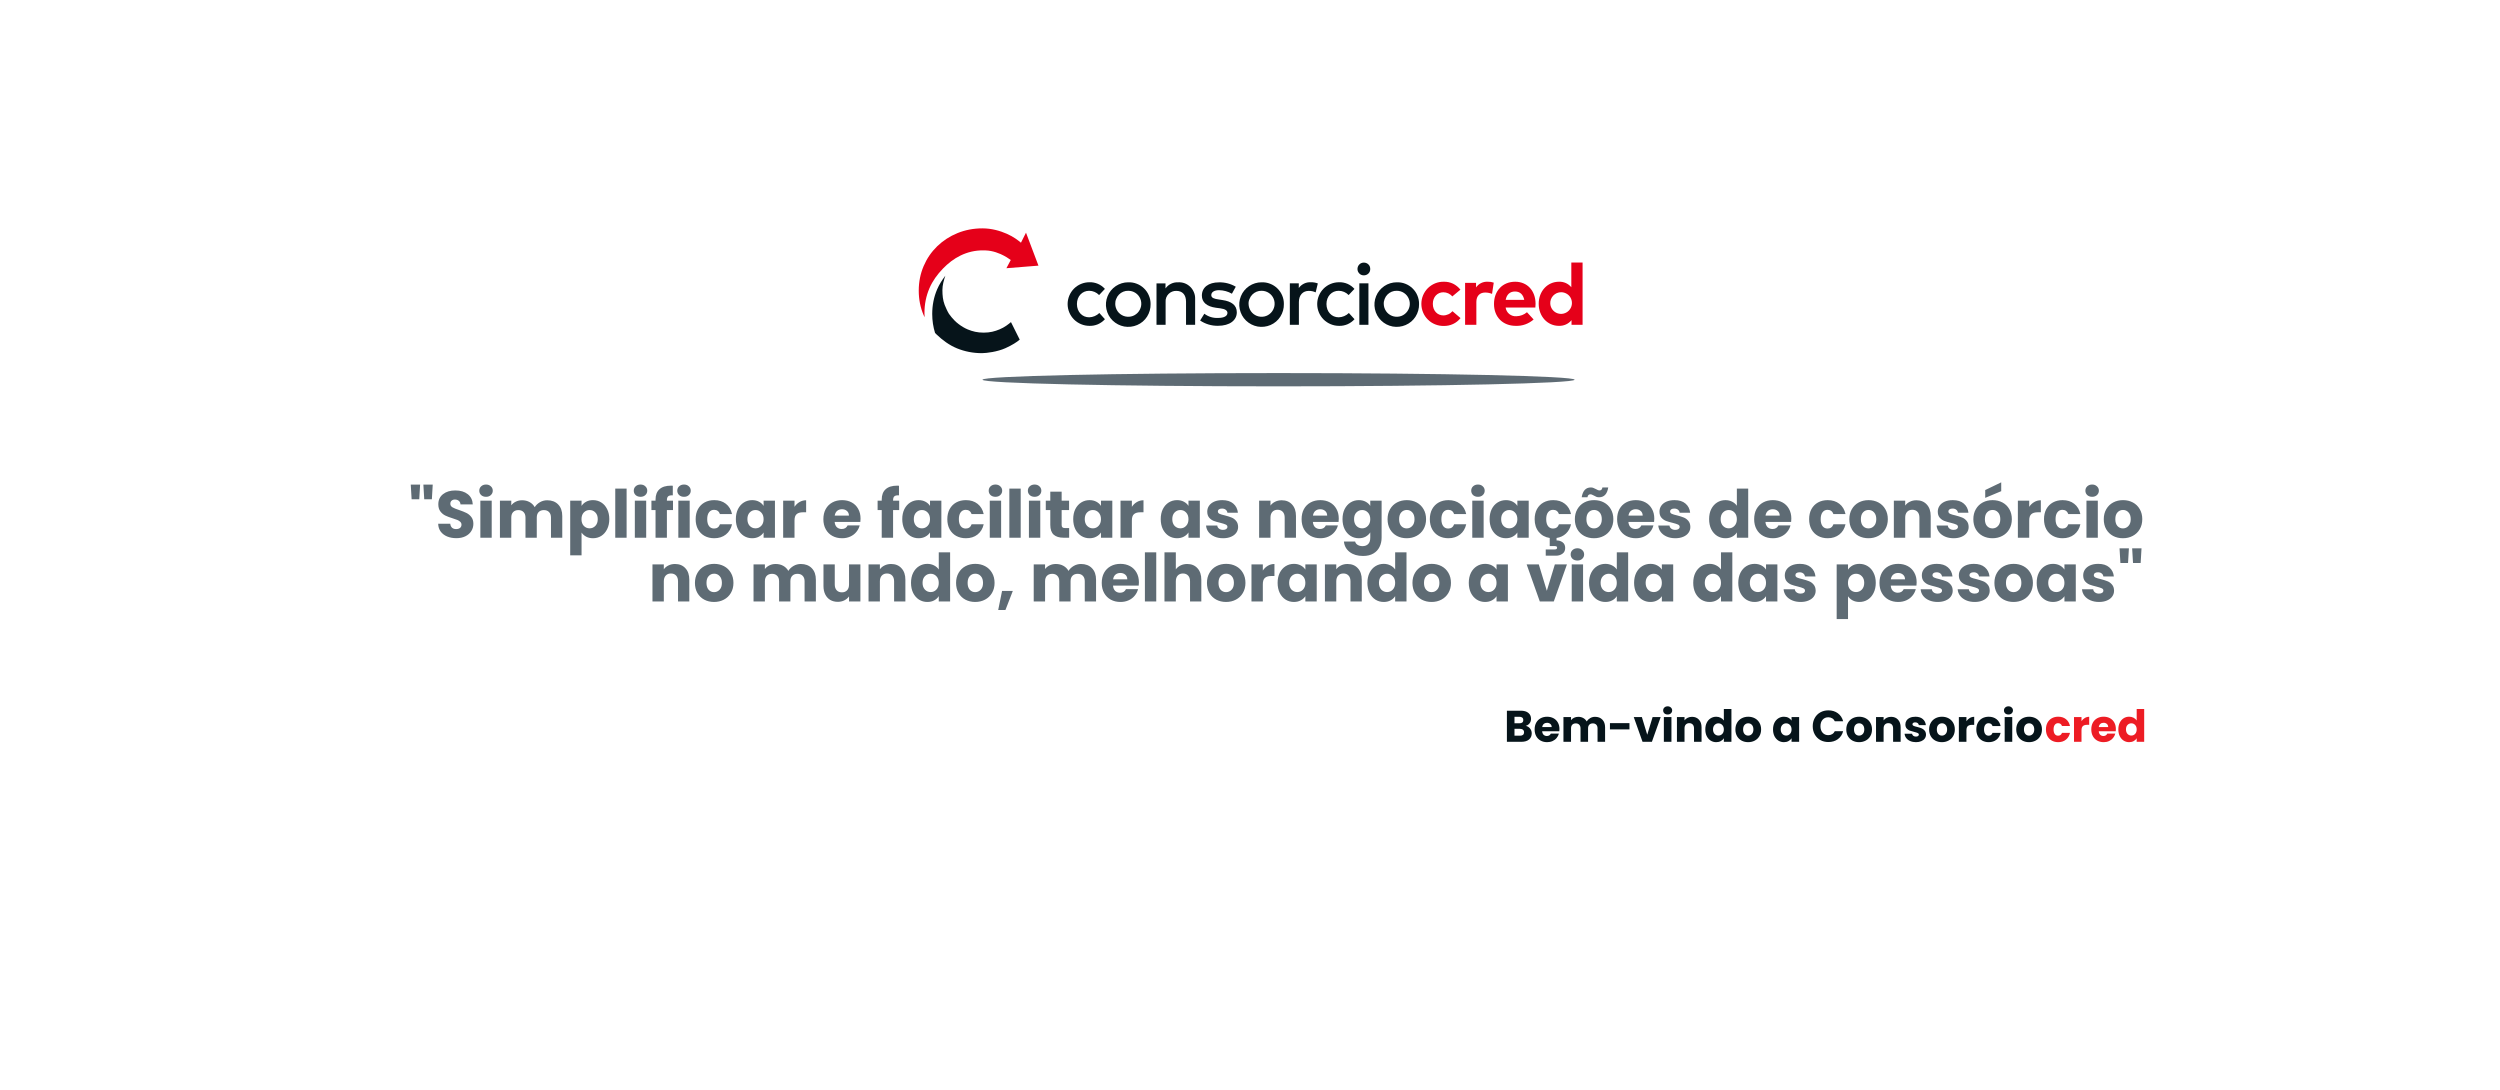 <svg width="1883" height="821" viewBox="0 0 1883 821" fill="none" xmlns="http://www.w3.org/2000/svg">
<path d="M1149.19 546.718C1150.55 547.007 1151.64 547.686 1152.47 548.754C1153.29 549.8 1153.7 551.001 1153.7 552.358C1153.7 554.316 1153.01 555.874 1151.63 557.031C1150.27 558.166 1148.37 558.733 1145.92 558.733H1135V535.304H1145.55C1147.94 535.304 1149.79 535.849 1151.13 536.939C1152.49 538.03 1153.17 539.509 1153.17 541.378C1153.17 542.758 1152.8 543.904 1152.07 544.816C1151.35 545.728 1150.4 546.362 1149.19 546.718ZM1140.71 544.782H1144.45C1145.39 544.782 1146.1 544.582 1146.59 544.182C1147.1 543.759 1147.36 543.147 1147.36 542.346C1147.36 541.545 1147.1 540.933 1146.59 540.511C1146.1 540.088 1145.39 539.876 1144.45 539.876H1140.71V544.782ZM1144.92 554.127C1145.88 554.127 1146.61 553.916 1147.12 553.493C1147.66 553.048 1147.92 552.414 1147.92 551.591C1147.92 550.768 1147.65 550.122 1147.09 549.655C1146.55 549.188 1145.81 548.954 1144.85 548.954H1140.71V554.127H1144.92ZM1174.58 549.121C1174.58 549.655 1174.55 550.211 1174.48 550.79H1161.55C1161.64 551.947 1162.01 552.837 1162.66 553.46C1163.32 554.061 1164.14 554.361 1165.09 554.361C1166.52 554.361 1167.51 553.76 1168.07 552.559H1174.15C1173.83 553.782 1173.27 554.884 1172.44 555.863C1171.64 556.842 1170.63 557.609 1169.4 558.166C1168.18 558.722 1166.81 559 1165.3 559C1163.47 559 1161.84 558.611 1160.42 557.832C1158.99 557.053 1157.88 555.941 1157.08 554.494C1156.28 553.048 1155.88 551.357 1155.88 549.422C1155.88 547.486 1156.27 545.795 1157.05 544.349C1157.85 542.902 1158.96 541.79 1160.39 541.011C1161.81 540.232 1163.45 539.843 1165.3 539.843C1167.1 539.843 1168.7 540.221 1170.1 540.978C1171.51 541.734 1172.6 542.813 1173.38 544.215C1174.18 545.617 1174.58 547.252 1174.58 549.121ZM1168.73 547.619C1168.73 546.64 1168.4 545.862 1167.73 545.283C1167.07 544.705 1166.23 544.415 1165.23 544.415C1164.27 544.415 1163.46 544.693 1162.79 545.25C1162.14 545.806 1161.74 546.596 1161.59 547.619H1168.73ZM1201.37 539.91C1203.69 539.91 1205.52 540.611 1206.88 542.012C1208.26 543.414 1208.95 545.361 1208.95 547.853V558.733H1203.27V548.621C1203.27 547.419 1202.95 546.496 1202.31 545.85C1201.68 545.183 1200.81 544.849 1199.7 544.849C1198.59 544.849 1197.71 545.183 1197.06 545.85C1196.44 546.496 1196.13 547.419 1196.13 548.621V558.733H1190.45V548.621C1190.45 547.419 1190.13 546.496 1189.48 545.85C1188.86 545.183 1187.99 544.849 1186.88 544.849C1185.76 544.849 1184.88 545.183 1184.24 545.85C1183.61 546.496 1183.3 547.419 1183.3 548.621V558.733H1177.59V540.11H1183.3V542.446C1183.88 541.667 1184.64 541.056 1185.57 540.611C1186.51 540.143 1187.57 539.91 1188.75 539.91C1190.15 539.91 1191.4 540.21 1192.49 540.811C1193.6 541.412 1194.47 542.268 1195.09 543.381C1195.74 542.357 1196.62 541.523 1197.73 540.878C1198.84 540.232 1200.06 539.91 1201.37 539.91ZM1227.31 544.649V549.388H1212.61V544.649H1227.31ZM1240.7 553.393L1244.74 540.11H1250.82L1244.21 558.733H1237.16L1230.55 540.11H1236.66L1240.7 553.393ZM1256.09 538.174C1255.09 538.174 1254.27 537.885 1253.62 537.307C1253 536.706 1252.69 535.972 1252.69 535.104C1252.69 534.214 1253 533.48 1253.62 532.901C1254.27 532.3 1255.09 532 1256.09 532C1257.07 532 1257.87 532.3 1258.5 532.901C1259.14 533.48 1259.47 534.214 1259.47 535.104C1259.47 535.972 1259.14 536.706 1258.5 537.307C1257.87 537.885 1257.07 538.174 1256.09 538.174ZM1258.93 540.11V558.733H1253.22V540.11H1258.93ZM1274.43 539.91C1276.61 539.91 1278.34 540.622 1279.63 542.046C1280.95 543.447 1281.61 545.383 1281.61 547.853V558.733H1275.93V548.621C1275.93 547.375 1275.6 546.407 1274.96 545.717C1274.31 545.027 1273.45 544.682 1272.35 544.682C1271.26 544.682 1270.4 545.027 1269.75 545.717C1269.1 546.407 1268.78 547.375 1268.78 548.621V558.733H1263.07V540.11H1268.78V542.58C1269.36 541.757 1270.14 541.111 1271.12 540.644C1272.1 540.155 1273.2 539.91 1274.43 539.91ZM1284.44 549.388C1284.44 547.475 1284.79 545.795 1285.51 544.349C1286.24 542.902 1287.23 541.79 1288.48 541.011C1289.73 540.232 1291.12 539.843 1292.65 539.843C1293.88 539.843 1294.99 540.099 1295.99 540.611C1297.02 541.122 1297.82 541.812 1298.4 542.68V534.036H1304.11V558.733H1298.4V556.063C1297.86 556.953 1297.09 557.665 1296.09 558.199C1295.11 558.733 1293.97 559 1292.65 559C1291.12 559 1289.73 558.611 1288.48 557.832C1287.23 557.031 1286.24 555.907 1285.51 554.461C1284.79 552.993 1284.44 551.302 1284.44 549.388ZM1298.4 549.422C1298.4 547.998 1298 546.874 1297.2 546.051C1296.42 545.227 1295.46 544.816 1294.32 544.816C1293.19 544.816 1292.22 545.227 1291.42 546.051C1290.64 546.852 1290.25 547.964 1290.25 549.388C1290.25 550.812 1290.64 551.947 1291.42 552.792C1292.22 553.616 1293.19 554.027 1294.32 554.027C1295.46 554.027 1296.42 553.616 1297.2 552.792C1298 551.969 1298.4 550.846 1298.4 549.422ZM1316.72 559C1314.9 559 1313.25 558.611 1311.78 557.832C1310.33 557.053 1309.19 555.941 1308.34 554.494C1307.52 553.048 1307.1 551.357 1307.1 549.422C1307.1 547.508 1307.53 545.828 1308.37 544.382C1309.22 542.913 1310.38 541.79 1311.85 541.011C1313.32 540.232 1314.96 539.843 1316.79 539.843C1318.61 539.843 1320.26 540.232 1321.73 541.011C1323.2 541.79 1324.36 542.913 1325.2 544.382C1326.05 545.828 1326.47 547.508 1326.47 549.422C1326.47 551.335 1326.04 553.026 1325.17 554.494C1324.32 555.941 1323.16 557.053 1321.66 557.832C1320.19 558.611 1318.55 559 1316.72 559ZM1316.72 554.061C1317.81 554.061 1318.74 553.66 1319.49 552.859C1320.27 552.058 1320.66 550.912 1320.66 549.422C1320.66 547.931 1320.28 546.785 1319.53 545.984C1318.79 545.183 1317.88 544.782 1316.79 544.782C1315.68 544.782 1314.75 545.183 1314.02 545.984C1313.28 546.763 1312.91 547.909 1312.91 549.422C1312.91 550.912 1313.27 552.058 1313.98 552.859C1314.72 553.66 1315.63 554.061 1316.72 554.061ZM1335.44 549.388C1335.44 547.475 1335.8 545.795 1336.51 544.349C1337.25 542.902 1338.24 541.79 1339.48 541.011C1340.73 540.232 1342.12 539.843 1343.66 539.843C1344.97 539.843 1346.12 540.11 1347.1 540.644C1348.1 541.178 1348.87 541.879 1349.4 542.747V540.11H1355.11V558.733H1349.4V556.096C1348.85 556.964 1348.07 557.665 1347.07 558.199C1346.09 558.733 1344.94 559 1343.63 559C1342.11 559 1340.73 558.611 1339.48 557.832C1338.24 557.031 1337.25 555.907 1336.51 554.461C1335.8 552.993 1335.44 551.302 1335.44 549.388ZM1349.4 549.422C1349.4 547.998 1349 546.874 1348.2 546.051C1347.42 545.227 1346.46 544.816 1345.33 544.816C1344.19 544.816 1343.23 545.227 1342.42 546.051C1341.64 546.852 1341.25 547.964 1341.25 549.388C1341.25 550.812 1341.64 551.947 1342.42 552.792C1343.23 553.616 1344.19 554.027 1345.33 554.027C1346.46 554.027 1347.42 553.616 1348.2 552.792C1349 551.969 1349.4 550.846 1349.4 549.422ZM1365.35 546.985C1365.35 544.671 1365.86 542.613 1366.86 540.811C1367.86 538.986 1369.25 537.574 1371.03 536.572C1372.83 535.549 1374.87 535.037 1377.14 535.037C1379.93 535.037 1382.31 535.771 1384.29 537.24C1386.27 538.708 1387.6 540.711 1388.26 543.247H1381.99C1381.52 542.268 1380.85 541.523 1379.98 541.011C1379.14 540.499 1378.17 540.244 1377.08 540.244C1375.32 540.244 1373.89 540.855 1372.8 542.079C1371.71 543.303 1371.17 544.938 1371.17 546.985C1371.17 549.032 1371.71 550.668 1372.8 551.891C1373.89 553.115 1375.32 553.727 1377.08 553.727C1378.17 553.727 1379.14 553.471 1379.98 552.959C1380.85 552.447 1381.52 551.702 1381.99 550.723H1388.26C1387.6 553.26 1386.27 555.262 1384.29 556.731C1382.31 558.177 1379.93 558.9 1377.14 558.9C1374.87 558.9 1372.83 558.399 1371.03 557.398C1369.25 556.375 1367.86 554.962 1366.86 553.159C1365.86 551.357 1365.35 549.299 1365.35 546.985ZM1400.24 559C1398.42 559 1396.77 558.611 1395.3 557.832C1393.85 557.053 1392.71 555.941 1391.86 554.494C1391.04 553.048 1390.62 551.357 1390.62 549.422C1390.62 547.508 1391.05 545.828 1391.89 544.382C1392.74 542.913 1393.9 541.79 1395.37 541.011C1396.84 540.232 1398.48 539.843 1400.31 539.843C1402.13 539.843 1403.78 540.232 1405.25 541.011C1406.72 541.79 1407.88 542.913 1408.72 544.382C1409.57 545.828 1409.99 547.508 1409.99 549.422C1409.99 551.335 1409.56 553.026 1408.69 554.494C1407.85 555.941 1406.68 557.053 1405.19 557.832C1403.72 558.611 1402.07 559 1400.24 559ZM1400.24 554.061C1401.33 554.061 1402.26 553.66 1403.01 552.859C1403.79 552.058 1404.18 550.912 1404.18 549.422C1404.18 547.931 1403.8 546.785 1403.05 545.984C1402.31 545.183 1401.4 544.782 1400.31 544.782C1399.2 544.782 1398.27 545.183 1397.54 545.984C1396.8 546.763 1396.44 547.909 1396.44 549.422C1396.44 550.912 1396.79 552.058 1397.5 552.859C1398.24 553.66 1399.15 554.061 1400.24 554.061ZM1424.38 539.91C1426.56 539.91 1428.3 540.622 1429.59 542.046C1430.9 543.447 1431.56 545.383 1431.56 547.853V558.733H1425.88V548.621C1425.88 547.375 1425.56 546.407 1424.91 545.717C1424.27 545.027 1423.4 544.682 1422.31 544.682C1421.22 544.682 1420.35 545.027 1419.7 545.717C1419.06 546.407 1418.73 547.375 1418.73 548.621V558.733H1413.02V540.11H1418.73V542.58C1419.31 541.757 1420.09 541.111 1421.07 540.644C1422.05 540.155 1423.15 539.91 1424.38 539.91ZM1443.11 559C1441.48 559 1440.04 558.722 1438.77 558.166C1437.5 557.609 1436.5 556.853 1435.76 555.896C1435.03 554.917 1434.61 553.827 1434.53 552.625H1440.17C1440.24 553.271 1440.54 553.794 1441.07 554.194C1441.61 554.595 1442.26 554.795 1443.04 554.795C1443.75 554.795 1444.3 554.661 1444.68 554.394C1445.08 554.105 1445.28 553.738 1445.28 553.293C1445.28 552.759 1445 552.37 1444.44 552.125C1443.89 551.858 1442.99 551.569 1441.74 551.257C1440.4 550.946 1439.29 550.623 1438.4 550.289C1437.51 549.933 1436.74 549.388 1436.09 548.654C1435.45 547.897 1435.13 546.885 1435.13 545.617C1435.13 544.549 1435.42 543.581 1435.99 542.713C1436.6 541.823 1437.46 541.122 1438.6 540.611C1439.76 540.099 1441.13 539.843 1442.71 539.843C1445.04 539.843 1446.88 540.421 1448.22 541.578C1449.58 542.735 1450.35 544.271 1450.56 546.184H1445.28C1445.19 545.539 1444.9 545.027 1444.41 544.649C1443.94 544.271 1443.32 544.082 1442.54 544.082C1441.87 544.082 1441.36 544.215 1441 544.482C1440.65 544.727 1440.47 545.072 1440.47 545.517C1440.47 546.051 1440.75 546.451 1441.3 546.718C1441.88 546.985 1442.77 547.252 1443.98 547.519C1445.36 547.875 1446.48 548.231 1447.35 548.587C1448.22 548.921 1448.97 549.477 1449.62 550.256C1450.29 551.012 1450.63 552.036 1450.66 553.326C1450.66 554.417 1450.34 555.396 1449.72 556.263C1449.12 557.109 1448.24 557.776 1447.08 558.266C1445.95 558.755 1444.62 559 1443.11 559ZM1462.63 559C1460.81 559 1459.16 558.611 1457.69 557.832C1456.24 557.053 1455.09 555.941 1454.25 554.494C1453.42 553.048 1453.01 551.357 1453.01 549.422C1453.01 547.508 1453.44 545.828 1454.28 544.382C1455.13 542.913 1456.29 541.79 1457.76 541.011C1459.22 540.232 1460.87 539.843 1462.7 539.843C1464.52 539.843 1466.17 540.232 1467.64 541.011C1469.11 541.79 1470.27 542.913 1471.11 544.382C1471.96 545.828 1472.38 547.508 1472.38 549.422C1472.38 551.335 1471.95 553.026 1471.08 554.494C1470.23 555.941 1469.07 557.053 1467.57 557.832C1466.1 558.611 1464.46 559 1462.63 559ZM1462.63 554.061C1463.72 554.061 1464.65 553.66 1465.4 552.859C1466.18 552.058 1466.57 550.912 1466.57 549.422C1466.57 547.931 1466.19 546.785 1465.44 545.984C1464.7 545.183 1463.79 544.782 1462.7 544.782C1461.58 544.782 1460.66 545.183 1459.93 545.984C1459.19 546.763 1458.82 547.909 1458.82 549.422C1458.82 550.912 1459.18 552.058 1459.89 552.859C1460.63 553.66 1461.54 554.061 1462.63 554.061ZM1481.12 543.214C1481.79 542.19 1482.63 541.389 1483.63 540.811C1484.63 540.21 1485.74 539.91 1486.97 539.91V545.951H1485.4C1483.97 545.951 1482.9 546.262 1482.19 546.885C1481.48 547.486 1481.12 548.554 1481.12 550.089V558.733H1475.41V540.11H1481.12V543.214ZM1488.56 549.422C1488.56 547.486 1488.95 545.795 1489.73 544.349C1490.53 542.902 1491.63 541.79 1493.04 541.011C1494.46 540.232 1496.09 539.843 1497.91 539.843C1500.25 539.843 1502.2 540.455 1503.76 541.679C1505.34 542.902 1506.37 544.627 1506.86 546.852H1500.78C1500.27 545.428 1499.28 544.716 1497.81 544.716C1496.77 544.716 1495.93 545.127 1495.31 545.951C1494.68 546.752 1494.37 547.909 1494.37 549.422C1494.37 550.934 1494.68 552.103 1495.31 552.926C1495.93 553.727 1496.77 554.127 1497.81 554.127C1499.28 554.127 1500.27 553.415 1500.78 551.991H1506.86C1506.37 554.172 1505.34 555.885 1503.76 557.131C1502.18 558.377 1500.23 559 1497.91 559C1496.09 559 1494.46 558.611 1493.04 557.832C1491.63 557.053 1490.53 555.941 1489.73 554.494C1488.95 553.048 1488.56 551.357 1488.56 549.422ZM1512.79 538.174C1511.79 538.174 1510.96 537.885 1510.32 537.307C1509.69 536.706 1509.38 535.972 1509.38 535.104C1509.38 534.214 1509.69 533.48 1510.32 532.901C1510.96 532.3 1511.79 532 1512.79 532C1513.77 532 1514.57 532.3 1515.19 532.901C1515.84 533.48 1516.16 534.214 1516.16 535.104C1516.16 535.972 1515.84 536.706 1515.19 537.307C1514.57 537.885 1513.77 538.174 1512.79 538.174ZM1515.63 540.11V558.733H1509.92V540.11H1515.63ZM1528.25 559C1526.42 559 1524.78 558.611 1523.31 557.832C1521.86 557.053 1520.71 555.941 1519.87 554.494C1519.04 553.048 1518.63 551.357 1518.63 549.422C1518.63 547.508 1519.05 545.828 1519.9 544.382C1520.75 542.913 1521.9 541.79 1523.37 541.011C1524.84 540.232 1526.49 539.843 1528.32 539.843C1530.14 539.843 1531.79 540.232 1533.26 541.011C1534.73 541.79 1535.88 542.913 1536.73 544.382C1537.58 545.828 1538 547.508 1538 549.422C1538 551.335 1537.57 553.026 1536.7 554.494C1535.85 555.941 1534.68 557.053 1533.19 557.832C1531.72 558.611 1530.07 559 1528.25 559ZM1528.25 554.061C1529.34 554.061 1530.26 553.66 1531.02 552.859C1531.8 552.058 1532.19 550.912 1532.19 549.422C1532.19 547.931 1531.81 546.785 1531.05 545.984C1530.32 545.183 1529.41 544.782 1528.32 544.782C1527.2 544.782 1526.28 545.183 1525.54 545.984C1524.81 546.763 1524.44 547.909 1524.44 549.422C1524.44 550.912 1524.8 552.058 1525.51 552.859C1526.24 553.66 1527.16 554.061 1528.25 554.061Z" fill="#06141A"/>
<path d="M1541 549.408C1541 547.469 1541.39 545.776 1542.16 544.328C1542.95 542.879 1544.04 541.765 1545.43 540.985C1546.84 540.205 1548.45 539.816 1550.26 539.816C1552.57 539.816 1554.5 540.428 1556.04 541.654C1557.61 542.879 1558.63 544.606 1559.12 546.834H1553.1C1552.59 545.408 1551.61 544.695 1550.16 544.695C1549.12 544.695 1548.29 545.107 1547.68 545.932C1547.06 546.734 1546.75 547.893 1546.75 549.408C1546.75 550.923 1547.06 552.093 1547.68 552.917C1548.29 553.719 1549.12 554.12 1550.16 554.12C1551.61 554.12 1552.59 553.407 1553.1 551.981H1559.12C1558.63 554.165 1557.61 555.881 1556.04 557.128C1554.48 558.376 1552.55 559 1550.26 559C1548.45 559 1546.84 558.61 1545.43 557.83C1544.04 557.05 1542.95 555.936 1542.16 554.488C1541.39 553.04 1541 551.346 1541 549.408ZM1567.79 543.191C1568.45 542.166 1569.28 541.364 1570.27 540.785C1571.26 540.183 1572.37 539.882 1573.58 539.882V545.932H1572.02C1570.61 545.932 1569.56 546.244 1568.85 546.868C1568.15 547.469 1567.79 548.539 1567.79 550.076V558.733H1562.14V540.083H1567.79V543.191ZM1593.67 549.107C1593.67 549.642 1593.64 550.199 1593.57 550.778H1580.78C1580.86 551.937 1581.23 552.828 1581.87 553.452C1582.53 554.053 1583.33 554.354 1584.28 554.354C1585.69 554.354 1586.67 553.753 1587.22 552.549H1593.24C1592.93 553.775 1592.37 554.878 1591.55 555.858C1590.76 556.839 1589.76 557.607 1588.55 558.164C1587.33 558.721 1585.98 559 1584.48 559C1582.67 559 1581.06 558.61 1579.65 557.83C1578.24 557.05 1577.14 555.936 1576.35 554.488C1575.55 553.04 1575.16 551.346 1575.16 549.408C1575.16 547.469 1575.54 545.776 1576.31 544.328C1577.11 542.879 1578.21 541.765 1579.62 540.985C1581.03 540.205 1582.65 539.816 1584.48 539.816C1586.26 539.816 1587.85 540.194 1589.24 540.952C1590.63 541.709 1591.71 542.79 1592.48 544.194C1593.27 545.598 1593.67 547.235 1593.67 549.107ZM1587.88 547.603C1587.88 546.623 1587.55 545.843 1586.89 545.263C1586.23 544.684 1585.4 544.394 1584.41 544.394C1583.47 544.394 1582.66 544.673 1582 545.23C1581.36 545.787 1580.96 546.578 1580.81 547.603H1587.88ZM1595.53 549.374C1595.53 547.458 1595.88 545.776 1596.59 544.328C1597.31 542.879 1598.29 541.765 1599.53 540.985C1600.76 540.205 1602.14 539.816 1603.66 539.816C1604.87 539.816 1605.97 540.072 1606.97 540.584C1607.98 541.097 1608.77 541.787 1609.35 542.656V534H1615V558.733H1609.35V556.059C1608.82 556.95 1608.06 557.663 1607.07 558.198C1606.1 558.733 1604.96 559 1603.66 559C1602.14 559 1600.76 558.61 1599.53 557.83C1598.29 557.028 1597.31 555.903 1596.59 554.455C1595.88 552.984 1595.53 551.291 1595.53 549.374ZM1609.35 549.408C1609.35 547.982 1608.95 546.857 1608.16 546.032C1607.39 545.208 1606.44 544.795 1605.31 544.795C1604.19 544.795 1603.23 545.208 1602.44 546.032C1601.67 546.834 1601.28 547.948 1601.28 549.374C1601.28 550.8 1601.67 551.937 1602.44 552.783C1603.23 553.608 1604.19 554.02 1605.31 554.02C1606.44 554.02 1607.39 553.608 1608.16 552.783C1608.95 551.959 1609.35 550.834 1609.35 549.408Z" fill="#ED1C24"/>
<g filter="url(#filter0_f_2230_490)">
<path d="M963 291C1086.16 291 1186 288.761 1186 286C1186 283.239 1086.16 281 963 281C839.84 281 740 283.239 740 286C740 288.761 839.84 291 963 291Z" fill="#5E6B74"/>
</g>
<path d="M832.218 217.586L827.84 222.234C826.871 221.227 825.709 220.413 824.43 219.871C823.152 219.329 821.757 219.019 820.362 219.019C815.131 219.019 811.141 223.124 811.141 229.011C811.141 234.899 815.131 239.004 820.362 239.004C823.229 238.927 825.98 237.765 828.033 235.751L832.218 240.437C830.745 242.064 828.963 243.342 826.949 244.233C824.934 245.085 822.764 245.511 820.556 245.433C816.216 245.433 812.032 243.69 808.932 240.631C805.871 237.532 804.128 233.388 804.128 229.011C804.128 224.674 805.871 220.491 808.932 217.392C811.993 214.332 816.178 212.59 820.556 212.59C822.764 212.512 824.934 212.938 826.949 213.79C828.924 214.642 830.745 215.959 832.218 217.586Z" fill="#06141A"/>
<path d="M866.623 229.011C866.7 232.342 865.771 235.634 863.988 238.462C862.206 241.289 859.61 243.497 856.511 244.814C853.45 246.13 850.04 246.518 846.786 245.937C843.492 245.317 840.47 243.768 838.068 241.444C835.666 239.12 834.039 236.138 833.341 232.846C832.644 229.592 832.954 226.184 834.232 223.086C835.472 219.987 837.642 217.353 840.393 215.494C843.182 213.635 846.437 212.628 849.769 212.628C851.977 212.551 854.147 212.899 856.201 213.713C858.254 214.487 860.114 215.688 861.702 217.237C863.291 218.786 864.531 220.607 865.344 222.621C866.235 224.635 866.623 226.804 866.623 229.011ZM840.005 229.011C840.044 230.948 840.664 232.807 841.749 234.395C842.834 235.983 844.383 237.184 846.204 237.919C847.987 238.617 849.963 238.772 851.861 238.384C853.76 237.997 855.464 237.029 856.821 235.634C858.177 234.24 859.068 232.497 859.455 230.599C859.804 228.702 859.61 226.765 858.874 224.983C858.138 223.202 856.859 221.691 855.271 220.645C853.643 219.561 851.784 219.019 849.846 219.019C848.529 218.98 847.212 219.212 846.011 219.716C844.81 220.219 843.686 220.955 842.795 221.885C841.865 222.814 841.168 223.938 840.703 225.177C840.16 226.416 839.967 227.695 840.005 229.011Z" fill="#06141A"/>
<path d="M900.175 225.022V244.62H893.318V227.268C893.318 222.04 890.605 219.096 886.034 219.096C884.949 219.058 883.864 219.212 882.856 219.639C881.849 220.026 880.919 220.646 880.144 221.42C879.369 222.195 878.788 223.124 878.401 224.131C878.013 225.138 877.858 226.261 877.936 227.346V244.659H871.078V213.442H877.858V217.237C878.943 215.727 880.377 214.487 882.043 213.713C883.709 212.899 885.569 212.551 887.428 212.628C889.094 212.551 890.76 212.783 892.31 213.364C893.86 213.945 895.293 214.875 896.495 216.037C897.696 217.198 898.626 218.593 899.245 220.142C899.943 221.691 900.214 223.357 900.175 225.022Z" fill="#06141A"/>
<path d="M927.878 221.226C924.933 219.522 921.64 218.631 918.23 218.554C914.511 218.554 912.341 220.064 912.341 222.272C912.341 224.441 914.627 225.061 917.494 225.487L920.71 225.99C927.529 226.959 931.559 229.863 931.559 235.208C931.559 241.212 926.328 245.394 917.339 245.394C912.574 245.472 907.886 244.078 903.934 241.405L907.111 236.293C910.055 238.539 913.697 239.662 917.417 239.469C922.066 239.469 924.507 237.997 924.507 235.673C924.507 233.891 922.802 232.729 919.083 232.226L915.828 231.8C908.932 230.87 905.251 227.656 905.251 222.659C905.251 216.462 910.21 212.667 918.153 212.667C922.609 212.551 926.987 213.713 930.784 215.959L927.878 221.226Z" fill="#06141A"/>
<path d="M967.01 229.011C967.087 232.342 966.158 235.634 964.375 238.462C962.593 241.289 959.997 243.497 956.936 244.814C953.876 246.13 950.466 246.518 947.211 245.937C943.918 245.317 940.896 243.768 938.494 241.444C936.092 239.12 934.464 236.138 933.767 232.846C933.07 229.554 933.38 226.184 934.658 223.086C935.898 219.987 938.068 217.353 940.819 215.494C943.608 213.635 946.863 212.628 950.195 212.628C952.403 212.551 954.573 212.899 956.626 213.713C958.68 214.487 960.54 215.688 962.128 217.237C963.717 218.786 964.956 220.607 965.77 222.621C966.622 224.635 967.049 226.804 967.01 229.011ZM940.431 229.011C940.47 230.948 941.09 232.807 942.175 234.395C943.259 235.983 944.809 237.184 946.63 237.919C948.413 238.617 950.388 238.772 952.287 238.384C954.185 237.997 955.89 237.029 957.246 235.634C958.602 234.24 959.493 232.497 959.881 230.599C960.23 228.702 960.036 226.765 959.3 224.983C958.564 223.202 957.285 221.691 955.697 220.645C954.069 219.561 952.21 219.019 950.272 219.019C948.955 218.98 947.638 219.212 946.437 219.716C945.235 220.219 944.112 220.955 943.221 221.885C942.291 222.814 941.593 223.938 941.129 225.177C940.547 226.416 940.354 227.695 940.431 229.011Z" fill="#06141A"/>
<path d="M992.582 213.48L990.955 220.219C989.327 219.445 987.545 219.057 985.763 219.096C981.423 219.096 978.324 222.156 978.324 227.462V244.62H971.505V213.403H978.246V216.927C979.254 215.494 980.649 214.371 982.237 213.596C983.826 212.822 985.569 212.512 987.313 212.589C989.134 212.551 990.916 212.861 992.582 213.48Z" fill="#06141A"/>
<path d="M1020.17 217.586L1015.79 222.234C1014.82 221.227 1013.66 220.413 1012.38 219.871C1011.1 219.329 1009.71 219.019 1008.31 219.019C1003.08 219.019 999.091 223.124 999.091 229.011C999.091 234.899 1003.08 239.004 1008.31 239.004C1011.18 238.927 1013.93 237.765 1015.98 235.751L1020.21 240.437C1018.73 242.064 1016.95 243.342 1014.94 244.233C1012.92 245.085 1010.75 245.511 1008.54 245.433C1004.21 245.433 1000.02 243.69 996.921 240.631C993.861 237.532 992.117 233.388 992.117 229.011C992.117 224.674 993.861 220.491 996.921 217.392C999.982 214.332 1004.17 212.59 1008.54 212.59C1010.75 212.512 1012.92 212.938 1014.94 213.79C1016.87 214.642 1018.7 215.959 1020.17 217.586Z" fill="#06141A"/>
<path d="M1032.06 202.636C1032.06 203.255 1031.95 203.914 1031.71 204.495C1031.48 205.076 1031.13 205.618 1030.67 206.044C1030.2 206.47 1029.7 206.818 1029.08 207.051C1028.5 207.283 1027.88 207.399 1027.22 207.399C1026.6 207.399 1025.98 207.283 1025.4 207.051C1024.82 206.818 1024.28 206.47 1023.85 206.005C1023.42 205.54 1023.04 205.037 1022.8 204.456C1022.57 203.875 1022.45 203.255 1022.45 202.636C1022.45 202.016 1022.57 201.357 1022.8 200.776C1023.04 200.196 1023.38 199.653 1023.85 199.189C1024.28 198.724 1024.82 198.375 1025.4 198.143C1025.98 197.91 1026.6 197.794 1027.26 197.794C1027.88 197.794 1028.54 197.91 1029.12 198.143C1029.7 198.375 1030.24 198.724 1030.71 199.189C1031.17 199.653 1031.52 200.157 1031.75 200.776C1031.95 201.357 1032.06 201.977 1032.06 202.636ZM1030.71 244.62H1023.85V213.403H1030.71V244.62Z" fill="#06141A"/>
<path d="M1068.83 229.011C1068.91 232.342 1067.98 235.634 1066.2 238.462C1064.41 241.289 1061.82 243.497 1058.72 244.814C1055.66 246.13 1052.25 246.518 1048.99 245.937C1045.7 245.317 1042.68 243.768 1040.32 241.444C1037.91 239.12 1036.29 236.138 1035.59 232.846C1034.89 229.592 1035.2 226.184 1036.48 223.086C1037.72 219.987 1039.89 217.353 1042.64 215.494C1045.39 213.635 1048.68 212.628 1052.02 212.628C1054.22 212.551 1056.39 212.899 1058.45 213.713C1060.5 214.487 1062.36 215.688 1063.95 217.237C1065.54 218.786 1066.78 220.607 1067.59 222.621C1068.44 224.635 1068.87 226.804 1068.83 229.011ZM1042.25 229.011C1042.29 230.948 1042.91 232.807 1044 234.395C1045.08 235.983 1046.63 237.184 1048.45 237.919C1050.23 238.617 1052.21 238.772 1054.11 238.384C1056.01 237.997 1057.71 237.029 1059.07 235.634C1060.42 234.24 1061.31 232.497 1061.7 230.599C1062.05 228.702 1061.86 226.765 1061.08 224.983C1060.35 223.202 1059.07 221.691 1057.48 220.645C1055.89 219.561 1053.99 219.019 1052.05 219.019C1050.74 218.98 1049.46 219.212 1048.22 219.716C1047.02 220.219 1045.89 220.955 1045 221.885C1044.07 222.814 1043.38 223.938 1042.91 225.177C1042.41 226.416 1042.17 227.695 1042.25 229.011Z" fill="#06141A"/>
<path d="M1099.98 218.167L1093.86 223.279C1093.05 222.272 1092 221.498 1090.84 220.955C1089.68 220.413 1088.4 220.142 1087.12 220.142C1082.7 220.142 1079.21 223.589 1079.21 228.856C1079.21 234.124 1082.7 237.571 1087.12 237.571C1088.44 237.571 1089.71 237.261 1090.92 236.719C1092.12 236.177 1093.16 235.363 1094.01 234.395L1100.06 239.585C1098.55 241.483 1096.65 243.032 1094.44 244.039C1092.23 245.085 1089.83 245.549 1087.39 245.511C1085.18 245.549 1083.01 245.123 1080.96 244.31C1078.9 243.497 1077.04 242.257 1075.49 240.708C1073.94 239.159 1072.67 237.338 1071.85 235.286C1071 233.233 1070.57 231.064 1070.57 228.856C1070.57 226.649 1071 224.48 1071.85 222.427C1072.71 220.413 1073.94 218.554 1075.49 217.005C1077.08 215.455 1078.94 214.255 1080.96 213.403C1083.01 212.589 1085.18 212.163 1087.39 212.202C1089.83 212.125 1092.23 212.628 1094.44 213.674C1096.57 214.72 1098.47 216.269 1099.98 218.167Z" fill="#E50019"/>
<path d="M1125.09 212.899L1123.81 221.343C1122.18 220.684 1120.44 220.336 1118.66 220.336C1114.71 220.336 1111.99 222.737 1111.99 227.423V244.62H1103.51V213.054H1111.76V216.501C1112.73 215.068 1114.09 213.906 1115.63 213.17C1117.18 212.435 1118.93 212.086 1120.67 212.202C1122.18 212.163 1123.69 212.396 1125.09 212.899Z" fill="#E50019"/>
<path d="M1156.59 228.779C1156.59 229.747 1156.55 230.677 1156.43 231.645H1134.04C1134.31 233.543 1135.28 235.324 1136.79 236.525C1138.3 237.726 1140.2 238.345 1142.14 238.191C1145.08 238.113 1147.91 237.067 1150.12 235.17L1155.12 240.631C1151.4 243.884 1146.59 245.627 1141.67 245.433C1131.99 245.433 1125.28 238.849 1125.28 228.934C1125.28 219.019 1131.79 212.202 1141.25 212.202C1150.31 212.202 1156.55 218.941 1156.59 228.779ZM1134.08 225.874H1148.06C1147.29 221.846 1144.85 219.561 1141.17 219.561C1137.18 219.522 1134.81 221.924 1134.08 225.874Z" fill="#E50019"/>
<path d="M1183.52 216.346V197.717H1192V244.62H1183.67V241.134C1182.55 242.528 1181.07 243.652 1179.45 244.387C1177.82 245.123 1176.04 245.472 1174.22 245.433C1165.5 245.433 1158.95 238.307 1158.95 228.818C1158.95 219.329 1165.54 212.202 1174.22 212.202C1175.96 212.125 1177.74 212.473 1179.33 213.17C1180.96 213.906 1182.39 214.991 1183.52 216.346ZM1167.67 228.818C1167.78 230.406 1168.33 231.916 1169.3 233.194C1170.26 234.472 1171.58 235.441 1173.05 235.944C1174.57 236.486 1176.19 236.564 1177.74 236.177C1179.29 235.789 1180.69 234.976 1181.77 233.814C1182.86 232.652 1183.59 231.219 1183.86 229.631C1184.14 228.043 1183.94 226.455 1183.32 224.983C1182.7 223.512 1181.66 222.272 1180.3 221.42C1178.98 220.568 1177.39 220.103 1175.84 220.103C1174.72 220.103 1173.6 220.336 1172.59 220.762C1171.58 221.226 1170.65 221.846 1169.88 222.659C1169.1 223.473 1168.52 224.441 1168.13 225.487C1167.75 226.571 1167.59 227.694 1167.67 228.818Z" fill="#E50019"/>
<path d="M761.469 242.607C759.765 244.04 756.665 246.557 752.907 248.068C749.265 249.578 745.739 250.546 740.973 250.546C736.13 250.546 732.605 249.656 728.846 248.106C726.483 247.138 723.926 245.55 722.027 244.078C720.904 243.226 719.741 242.258 718.773 241.212C717.339 239.702 715.944 238.114 714.782 236.41C713.775 234.938 712.186 231.297 711.528 229.671C710.171 226.03 709.823 222.544 709.823 218.439C709.823 214.759 710.908 211.002 712.031 207.671C709.707 210.731 707.382 214.333 705.832 217.974C703.391 223.706 702.151 229.864 702.151 236.487C702.151 241.522 702.888 246.286 704.282 250.779C704.67 251.166 705.018 251.553 705.445 251.941C709.823 256.162 715.053 260.036 720.865 262.398C726.677 264.761 732.953 266 739.54 266C743.066 266 751.28 264.954 757.285 262.243C762.283 259.997 765.964 257.634 768.056 255.814L761.469 242.607Z" fill="#06141A"/>
<path d="M782.159 200.08L772.782 175.253L768.986 182.806C766.855 181.024 763.484 178.352 758.37 176.105C753.371 173.898 747.017 172 739.927 172C733.263 172 727.025 173.201 721.213 175.563C715.402 177.926 710.287 181.257 705.909 185.478C701.531 189.739 698.122 194.696 695.681 200.428C693.24 206.161 692 212.319 692 218.942C692 225.565 693.24 231.723 695.681 237.378C695.913 237.92 696.146 238.423 696.417 238.927C696.339 237.881 696.301 236.835 696.301 235.79C696.301 229.167 697.54 223.009 699.981 217.276C702.422 211.544 705.987 206.703 710.21 202.326C717.843 194.386 727.916 188.461 740.741 188.577C741.051 188.577 742.019 188.616 742.329 188.616C745.274 188.732 747.599 189.235 750.078 190.01C751.395 190.436 752.519 190.862 753.643 191.365C757.091 192.915 759.571 194.541 761.314 195.819L758.021 202.016L782.159 200.08Z" fill="#E50019"/>
<path d="M316.433 365L315.783 376.05H310.033L309.383 365H316.433ZM325.933 365L325.283 376.05H319.533L318.883 365H325.933ZM343.739 405.35C341.173 405.35 338.873 404.933 336.839 404.1C334.806 403.267 333.173 402.033 331.939 400.4C330.739 398.767 330.106 396.8 330.039 394.5H339.139C339.273 395.8 339.723 396.8 340.489 397.5C341.256 398.167 342.256 398.5 343.489 398.5C344.756 398.5 345.756 398.217 346.489 397.65C347.223 397.05 347.589 396.233 347.589 395.2C347.589 394.333 347.289 393.617 346.689 393.05C346.123 392.483 345.406 392.017 344.539 391.65C343.706 391.283 342.506 390.867 340.939 390.4C338.673 389.7 336.823 389 335.389 388.3C333.956 387.6 332.723 386.567 331.689 385.2C330.656 383.833 330.139 382.05 330.139 379.85C330.139 376.583 331.323 374.033 333.689 372.2C336.056 370.333 339.139 369.4 342.939 369.4C346.806 369.4 349.923 370.333 352.289 372.2C354.656 374.033 355.923 376.6 356.089 379.9H346.839C346.773 378.767 346.356 377.883 345.589 377.25C344.823 376.583 343.839 376.25 342.639 376.25C341.606 376.25 340.773 376.533 340.139 377.1C339.506 377.633 339.189 378.417 339.189 379.45C339.189 380.583 339.723 381.467 340.789 382.1C341.856 382.733 343.523 383.417 345.789 384.15C348.056 384.917 349.889 385.65 351.289 386.35C352.723 387.05 353.956 388.067 354.989 389.4C356.023 390.733 356.539 392.45 356.539 394.55C356.539 396.55 356.023 398.367 354.989 400C353.989 401.633 352.523 402.933 350.589 403.9C348.656 404.867 346.373 405.35 343.739 405.35ZM366.101 374.2C364.601 374.2 363.368 373.767 362.401 372.9C361.468 372 361.001 370.9 361.001 369.6C361.001 368.267 361.468 367.167 362.401 366.3C363.368 365.4 364.601 364.95 366.101 364.95C367.568 364.95 368.768 365.4 369.701 366.3C370.668 367.167 371.151 368.267 371.151 369.6C371.151 370.9 370.668 372 369.701 372.9C368.768 373.767 367.568 374.2 366.101 374.2ZM370.351 377.1V405H361.801V377.1H370.351ZM412.147 376.8C415.614 376.8 418.364 377.85 420.397 379.95C422.464 382.05 423.497 384.967 423.497 388.7V405H414.997V389.85C414.997 388.05 414.514 386.667 413.547 385.7C412.614 384.7 411.314 384.2 409.647 384.2C407.981 384.2 406.664 384.7 405.697 385.7C404.764 386.667 404.297 388.05 404.297 389.85V405H395.797V389.85C395.797 388.05 395.314 386.667 394.347 385.7C393.414 384.7 392.114 384.2 390.447 384.2C388.781 384.2 387.464 384.7 386.497 385.7C385.564 386.667 385.097 388.05 385.097 389.85V405H376.547V377.1H385.097V380.6C385.964 379.433 387.097 378.517 388.497 377.85C389.897 377.15 391.481 376.8 393.247 376.8C395.347 376.8 397.214 377.25 398.847 378.15C400.514 379.05 401.814 380.333 402.747 382C403.714 380.467 405.031 379.217 406.697 378.25C408.364 377.283 410.181 376.8 412.147 376.8ZM438.027 381.05C438.86 379.75 440.01 378.7 441.477 377.9C442.944 377.1 444.66 376.7 446.627 376.7C448.927 376.7 451.01 377.283 452.877 378.45C454.744 379.617 456.21 381.283 457.277 383.45C458.377 385.617 458.927 388.133 458.927 391C458.927 393.867 458.377 396.4 457.277 398.6C456.21 400.767 454.744 402.45 452.877 403.65C451.01 404.817 448.927 405.4 446.627 405.4C444.694 405.4 442.977 405 441.477 404.2C440.01 403.4 438.86 402.367 438.027 401.1V418.3H429.477V377.1H438.027V381.05ZM450.227 391C450.227 388.867 449.627 387.2 448.427 386C447.26 384.767 445.81 384.15 444.077 384.15C442.377 384.15 440.927 384.767 439.727 386C438.56 387.233 437.977 388.917 437.977 391.05C437.977 393.183 438.56 394.867 439.727 396.1C440.927 397.333 442.377 397.95 444.077 397.95C445.777 397.95 447.227 397.333 448.427 396.1C449.627 394.833 450.227 393.133 450.227 391ZM471.963 368V405H463.413V368H471.963ZM482.459 374.2C480.959 374.2 479.725 373.767 478.759 372.9C477.825 372 477.359 370.9 477.359 369.6C477.359 368.267 477.825 367.167 478.759 366.3C479.725 365.4 480.959 364.95 482.459 364.95C483.925 364.95 485.125 365.4 486.059 366.3C487.025 367.167 487.509 368.267 487.509 369.6C487.509 370.9 487.025 372 486.059 372.9C485.125 373.767 483.925 374.2 482.459 374.2ZM486.709 377.1V405H478.159V377.1H486.709ZM506.905 384.2H502.305V405H493.755V384.2H490.655V377.1H493.755V376.3C493.755 372.867 494.738 370.267 496.705 368.5C498.671 366.7 501.555 365.8 505.355 365.8C505.988 365.8 506.455 365.817 506.755 365.85V373.1C505.121 373 503.971 373.233 503.305 373.8C502.638 374.367 502.305 375.383 502.305 376.85V377.1H506.905V384.2ZM515.222 374.2C513.722 374.2 512.489 373.767 511.522 372.9C510.589 372 510.122 370.9 510.122 369.6C510.122 368.267 510.589 367.167 511.522 366.3C512.489 365.4 513.722 364.95 515.222 364.95C516.689 364.95 517.889 365.4 518.822 366.3C519.789 367.167 520.272 368.267 520.272 369.6C520.272 370.9 519.789 372 518.822 372.9C517.889 373.767 516.689 374.2 515.222 374.2ZM519.472 377.1V405H510.922V377.1H519.472ZM523.968 391.05C523.968 388.15 524.552 385.617 525.718 383.45C526.918 381.283 528.568 379.617 530.668 378.45C532.802 377.283 535.235 376.7 537.968 376.7C541.468 376.7 544.385 377.617 546.718 379.45C549.085 381.283 550.635 383.867 551.368 387.2H542.268C541.502 385.067 540.018 384 537.818 384C536.252 384 535.002 384.617 534.068 385.85C533.135 387.05 532.668 388.783 532.668 391.05C532.668 393.317 533.135 395.067 534.068 396.3C535.002 397.5 536.252 398.1 537.818 398.1C540.018 398.1 541.502 397.033 542.268 394.9H551.368C550.635 398.167 549.085 400.733 546.718 402.6C544.352 404.467 541.435 405.4 537.968 405.4C535.235 405.4 532.802 404.817 530.668 403.65C528.568 402.483 526.918 400.817 525.718 398.65C524.552 396.483 523.968 393.95 523.968 391.05ZM554.242 391C554.242 388.133 554.775 385.617 555.842 383.45C556.942 381.283 558.425 379.617 560.292 378.45C562.158 377.283 564.242 376.7 566.542 376.7C568.508 376.7 570.225 377.1 571.692 377.9C573.192 378.7 574.342 379.75 575.142 381.05V377.1H583.692V405H575.142V401.05C574.308 402.35 573.142 403.4 571.642 404.2C570.175 405 568.458 405.4 566.492 405.4C564.225 405.4 562.158 404.817 560.292 403.65C558.425 402.45 556.942 400.767 555.842 398.6C554.775 396.4 554.242 393.867 554.242 391ZM575.142 391.05C575.142 388.917 574.542 387.233 573.342 386C572.175 384.767 570.742 384.15 569.042 384.15C567.342 384.15 565.892 384.767 564.692 386C563.525 387.2 562.942 388.867 562.942 391C562.942 393.133 563.525 394.833 564.692 396.1C565.892 397.333 567.342 397.95 569.042 397.95C570.742 397.95 572.175 397.333 573.342 396.1C574.542 394.867 575.142 393.183 575.142 391.05ZM598.427 381.75C599.427 380.217 600.677 379.017 602.177 378.15C603.677 377.25 605.344 376.8 607.177 376.8V385.85H604.827C602.694 385.85 601.094 386.317 600.027 387.25C598.961 388.15 598.427 389.75 598.427 392.05V405H589.877V377.1H598.427V381.75ZM648.16 390.6C648.16 391.4 648.11 392.233 648.01 393.1H628.66C628.793 394.833 629.343 396.167 630.31 397.1C631.31 398 632.526 398.45 633.96 398.45C636.093 398.45 637.576 397.55 638.41 395.75H647.51C647.043 397.583 646.193 399.233 644.96 400.7C643.76 402.167 642.243 403.317 640.41 404.15C638.576 404.983 636.526 405.4 634.26 405.4C631.526 405.4 629.093 404.817 626.96 403.65C624.826 402.483 623.16 400.817 621.96 398.65C620.76 396.483 620.16 393.95 620.16 391.05C620.16 388.15 620.743 385.617 621.91 383.45C623.11 381.283 624.776 379.617 626.91 378.45C629.043 377.283 631.493 376.7 634.26 376.7C636.96 376.7 639.36 377.267 641.46 378.4C643.56 379.533 645.193 381.15 646.36 383.25C647.56 385.35 648.16 387.8 648.16 390.6ZM639.41 388.35C639.41 386.883 638.91 385.717 637.91 384.85C636.91 383.983 635.66 383.55 634.16 383.55C632.726 383.55 631.51 383.967 630.51 384.8C629.543 385.633 628.943 386.817 628.71 388.35H639.41ZM677.266 384.2H672.666V405H664.116V384.2H661.016V377.1H664.116V376.3C664.116 372.867 665.099 370.267 667.066 368.5C669.033 366.7 671.916 365.8 675.716 365.8C676.349 365.8 676.816 365.817 677.116 365.85V373.1C675.483 373 674.333 373.233 673.666 373.8C672.999 374.367 672.666 375.383 672.666 376.85V377.1H677.266V384.2ZM679.584 391C679.584 388.133 680.117 385.617 681.184 383.45C682.284 381.283 683.767 379.617 685.634 378.45C687.5 377.283 689.584 376.7 691.884 376.7C693.85 376.7 695.567 377.1 697.034 377.9C698.534 378.7 699.684 379.75 700.484 381.05V377.1H709.034V405H700.484V401.05C699.65 402.35 698.484 403.4 696.984 404.2C695.517 405 693.8 405.4 691.834 405.4C689.567 405.4 687.5 404.817 685.634 403.65C683.767 402.45 682.284 400.767 681.184 398.6C680.117 396.4 679.584 393.867 679.584 391ZM700.484 391.05C700.484 388.917 699.884 387.233 698.684 386C697.517 384.767 696.084 384.15 694.384 384.15C692.684 384.15 691.234 384.767 690.034 386C688.867 387.2 688.284 388.867 688.284 391C688.284 393.133 688.867 394.833 690.034 396.1C691.234 397.333 692.684 397.95 694.384 397.95C696.084 397.95 697.517 397.333 698.684 396.1C699.884 394.867 700.484 393.183 700.484 391.05ZM713.519 391.05C713.519 388.15 714.102 385.617 715.269 383.45C716.469 381.283 718.119 379.617 720.219 378.45C722.352 377.283 724.786 376.7 727.519 376.7C731.019 376.7 733.936 377.617 736.269 379.45C738.636 381.283 740.186 383.867 740.919 387.2H731.819C731.052 385.067 729.569 384 727.369 384C725.802 384 724.552 384.617 723.619 385.85C722.686 387.05 722.219 388.783 722.219 391.05C722.219 393.317 722.686 395.067 723.619 396.3C724.552 397.5 725.802 398.1 727.369 398.1C729.569 398.1 731.052 397.033 731.819 394.9H740.919C740.186 398.167 738.636 400.733 736.269 402.6C733.902 404.467 730.986 405.4 727.519 405.4C724.786 405.4 722.352 404.817 720.219 403.65C718.119 402.483 716.469 400.817 715.269 398.65C714.102 396.483 713.519 393.95 713.519 391.05ZM749.793 374.2C748.293 374.2 747.059 373.767 746.093 372.9C745.159 372 744.693 370.9 744.693 369.6C744.693 368.267 745.159 367.167 746.093 366.3C747.059 365.4 748.293 364.95 749.793 364.95C751.259 364.95 752.459 365.4 753.393 366.3C754.359 367.167 754.843 368.267 754.843 369.6C754.843 370.9 754.359 372 753.393 372.9C752.459 373.767 751.259 374.2 749.793 374.2ZM754.043 377.1V405H745.493V377.1H754.043ZM768.789 368V405H760.239V368H768.789ZM779.285 374.2C777.785 374.2 776.551 373.767 775.585 372.9C774.651 372 774.185 370.9 774.185 369.6C774.185 368.267 774.651 367.167 775.585 366.3C776.551 365.4 777.785 364.95 779.285 364.95C780.751 364.95 781.951 365.4 782.885 366.3C783.851 367.167 784.335 368.267 784.335 369.6C784.335 370.9 783.851 372 782.885 372.9C781.951 373.767 780.751 374.2 779.285 374.2ZM783.535 377.1V405H774.985V377.1H783.535ZM805.281 397.75V405H800.931C797.831 405 795.414 404.25 793.681 402.75C791.948 401.217 791.081 398.733 791.081 395.3V384.2H787.681V377.1H791.081V370.3H799.631V377.1H805.231V384.2H799.631V395.4C799.631 396.233 799.831 396.833 800.231 397.2C800.631 397.567 801.298 397.75 802.231 397.75H805.281ZM808.343 391C808.343 388.133 808.877 385.617 809.943 383.45C811.043 381.283 812.527 379.617 814.393 378.45C816.26 377.283 818.343 376.7 820.643 376.7C822.61 376.7 824.327 377.1 825.793 377.9C827.293 378.7 828.443 379.75 829.243 381.05V377.1H837.793V405H829.243V401.05C828.41 402.35 827.243 403.4 825.743 404.2C824.277 405 822.56 405.4 820.593 405.4C818.327 405.4 816.26 404.817 814.393 403.65C812.527 402.45 811.043 400.767 809.943 398.6C808.877 396.4 808.343 393.867 808.343 391ZM829.243 391.05C829.243 388.917 828.643 387.233 827.443 386C826.277 384.767 824.843 384.15 823.143 384.15C821.443 384.15 819.993 384.767 818.793 386C817.627 387.2 817.043 388.867 817.043 391C817.043 393.133 817.627 394.833 818.793 396.1C819.993 397.333 821.443 397.95 823.143 397.95C824.843 397.95 826.277 397.333 827.443 396.1C828.643 394.867 829.243 393.183 829.243 391.05ZM852.529 381.75C853.529 380.217 854.779 379.017 856.279 378.15C857.779 377.25 859.446 376.8 861.279 376.8V385.85H858.929C856.796 385.85 855.196 386.317 854.129 387.25C853.062 388.15 852.529 389.75 852.529 392.05V405H843.979V377.1H852.529V381.75ZM874.261 391C874.261 388.133 874.795 385.617 875.861 383.45C876.961 381.283 878.445 379.617 880.311 378.45C882.178 377.283 884.261 376.7 886.561 376.7C888.528 376.7 890.245 377.1 891.711 377.9C893.211 378.7 894.361 379.75 895.161 381.05V377.1H903.711V405H895.161V401.05C894.328 402.35 893.161 403.4 891.661 404.2C890.195 405 888.478 405.4 886.511 405.4C884.245 405.4 882.178 404.817 880.311 403.65C878.445 402.45 876.961 400.767 875.861 398.6C874.795 396.4 874.261 393.867 874.261 391ZM895.161 391.05C895.161 388.917 894.561 387.233 893.361 386C892.195 384.767 890.761 384.15 889.061 384.15C887.361 384.15 885.911 384.767 884.711 386C883.545 387.2 882.961 388.867 882.961 391C882.961 393.133 883.545 394.833 884.711 396.1C885.911 397.333 887.361 397.95 889.061 397.95C890.761 397.95 892.195 397.333 893.361 396.1C894.561 394.867 895.161 393.183 895.161 391.05ZM921.247 405.4C918.814 405.4 916.647 404.983 914.747 404.15C912.847 403.317 911.347 402.183 910.247 400.75C909.147 399.283 908.53 397.65 908.397 395.85H916.847C916.947 396.817 917.397 397.6 918.197 398.2C918.997 398.8 919.98 399.1 921.147 399.1C922.214 399.1 923.03 398.9 923.597 398.5C924.197 398.067 924.497 397.517 924.497 396.85C924.497 396.05 924.08 395.467 923.247 395.1C922.414 394.7 921.064 394.267 919.197 393.8C917.197 393.333 915.53 392.85 914.197 392.35C912.864 391.817 911.714 391 910.747 389.9C909.78 388.767 909.297 387.25 909.297 385.35C909.297 383.75 909.73 382.3 910.597 381C911.497 379.667 912.797 378.617 914.497 377.85C916.23 377.083 918.28 376.7 920.647 376.7C924.147 376.7 926.897 377.567 928.897 379.3C930.93 381.033 932.097 383.333 932.397 386.2H924.497C924.364 385.233 923.93 384.467 923.197 383.9C922.497 383.333 921.564 383.05 920.397 383.05C919.397 383.05 918.63 383.25 918.097 383.65C917.564 384.017 917.297 384.533 917.297 385.2C917.297 386 917.714 386.6 918.547 387C919.414 387.4 920.747 387.8 922.547 388.2C924.614 388.733 926.297 389.267 927.597 389.8C928.897 390.3 930.03 391.133 930.997 392.3C931.997 393.433 932.514 394.967 932.547 396.9C932.547 398.533 932.08 400 931.147 401.3C930.247 402.567 928.93 403.567 927.197 404.3C925.497 405.033 923.514 405.4 921.247 405.4ZM965.373 376.8C968.64 376.8 971.24 377.867 973.173 380C975.14 382.1 976.123 385 976.123 388.7V405H967.623V389.85C967.623 387.983 967.14 386.533 966.173 385.5C965.207 384.467 963.907 383.95 962.273 383.95C960.64 383.95 959.34 384.467 958.373 385.5C957.407 386.533 956.923 387.983 956.923 389.85V405H948.373V377.1H956.923V380.8C957.79 379.567 958.957 378.6 960.423 377.9C961.89 377.167 963.54 376.8 965.373 376.8ZM1008.36 390.6C1008.36 391.4 1008.31 392.233 1008.21 393.1H988.865C988.998 394.833 989.548 396.167 990.515 397.1C991.515 398 992.732 398.45 994.165 398.45C996.298 398.45 997.782 397.55 998.615 395.75H1007.71C1007.25 397.583 1006.4 399.233 1005.16 400.7C1003.96 402.167 1002.45 403.317 1000.61 404.15C998.782 404.983 996.732 405.4 994.465 405.4C991.732 405.4 989.298 404.817 987.165 403.65C985.032 402.483 983.365 400.817 982.165 398.65C980.965 396.483 980.365 393.95 980.365 391.05C980.365 388.15 980.948 385.617 982.115 383.45C983.315 381.283 984.982 379.617 987.115 378.45C989.248 377.283 991.698 376.7 994.465 376.7C997.165 376.7 999.565 377.267 1001.66 378.4C1003.76 379.533 1005.4 381.15 1006.56 383.25C1007.76 385.35 1008.36 387.8 1008.36 390.6ZM999.615 388.35C999.615 386.883 999.115 385.717 998.115 384.85C997.115 383.983 995.865 383.55 994.365 383.55C992.932 383.55 991.715 383.967 990.715 384.8C989.748 385.633 989.148 386.817 988.915 388.35H999.615ZM1023.48 376.7C1025.44 376.7 1027.16 377.1 1028.63 377.9C1030.13 378.7 1031.28 379.75 1032.08 381.05V377.1H1040.63V404.95C1040.63 407.517 1040.11 409.833 1039.08 411.9C1038.08 414 1036.53 415.667 1034.43 416.9C1032.36 418.133 1029.78 418.75 1026.68 418.75C1022.54 418.75 1019.19 417.767 1016.63 415.8C1014.06 413.867 1012.59 411.233 1012.23 407.9H1020.68C1020.94 408.967 1021.58 409.8 1022.58 410.4C1023.58 411.033 1024.81 411.35 1026.28 411.35C1028.04 411.35 1029.44 410.833 1030.48 409.8C1031.54 408.8 1032.08 407.183 1032.08 404.95V401C1031.24 402.3 1030.09 403.367 1028.63 404.2C1027.16 405 1025.44 405.4 1023.48 405.4C1021.18 405.4 1019.09 404.817 1017.23 403.65C1015.36 402.45 1013.88 400.767 1012.78 398.6C1011.71 396.4 1011.18 393.867 1011.18 391C1011.18 388.133 1011.71 385.617 1012.78 383.45C1013.88 381.283 1015.36 379.617 1017.23 378.45C1019.09 377.283 1021.18 376.7 1023.48 376.7ZM1032.08 391.05C1032.08 388.917 1031.48 387.233 1030.28 386C1029.11 384.767 1027.68 384.15 1025.98 384.15C1024.28 384.15 1022.83 384.767 1021.63 386C1020.46 387.2 1019.88 388.867 1019.88 391C1019.88 393.133 1020.46 394.833 1021.63 396.1C1022.83 397.333 1024.28 397.95 1025.98 397.95C1027.68 397.95 1029.11 397.333 1030.28 396.1C1031.48 394.867 1032.08 393.183 1032.08 391.05ZM1059.51 405.4C1056.78 405.4 1054.31 404.817 1052.11 403.65C1049.94 402.483 1048.23 400.817 1046.96 398.65C1045.73 396.483 1045.11 393.95 1045.11 391.05C1045.11 388.183 1045.74 385.667 1047.01 383.5C1048.28 381.3 1050.01 379.617 1052.21 378.45C1054.41 377.283 1056.88 376.7 1059.61 376.7C1062.34 376.7 1064.81 377.283 1067.01 378.45C1069.21 379.617 1070.94 381.3 1072.21 383.5C1073.48 385.667 1074.11 388.183 1074.11 391.05C1074.11 393.917 1073.46 396.45 1072.16 398.65C1070.89 400.817 1069.14 402.483 1066.91 403.65C1064.71 404.817 1062.24 405.4 1059.51 405.4ZM1059.51 398C1061.14 398 1062.53 397.4 1063.66 396.2C1064.83 395 1065.41 393.283 1065.41 391.05C1065.41 388.817 1064.84 387.1 1063.71 385.9C1062.61 384.7 1061.24 384.1 1059.61 384.1C1057.94 384.1 1056.56 384.7 1055.46 385.9C1054.36 387.067 1053.81 388.783 1053.81 391.05C1053.81 393.283 1054.34 395 1055.41 396.2C1056.51 397.4 1057.88 398 1059.51 398ZM1076.95 391.05C1076.95 388.15 1077.53 385.617 1078.7 383.45C1079.9 381.283 1081.55 379.617 1083.65 378.45C1085.78 377.283 1088.21 376.7 1090.95 376.7C1094.45 376.7 1097.36 377.617 1099.7 379.45C1102.06 381.283 1103.61 383.867 1104.35 387.2H1095.25C1094.48 385.067 1093 384 1090.8 384C1089.23 384 1087.98 384.617 1087.05 385.85C1086.11 387.05 1085.65 388.783 1085.65 391.05C1085.65 393.317 1086.11 395.067 1087.05 396.3C1087.98 397.5 1089.23 398.1 1090.8 398.1C1093 398.1 1094.48 397.033 1095.25 394.9H1104.35C1103.61 398.167 1102.06 400.733 1099.7 402.6C1097.33 404.467 1094.41 405.4 1090.95 405.4C1088.21 405.4 1085.78 404.817 1083.65 403.65C1081.55 402.483 1079.9 400.817 1078.7 398.65C1077.53 396.483 1076.95 393.95 1076.95 391.05ZM1113.22 374.2C1111.72 374.2 1110.49 373.767 1109.52 372.9C1108.59 372 1108.12 370.9 1108.12 369.6C1108.12 368.267 1108.59 367.167 1109.52 366.3C1110.49 365.4 1111.72 364.95 1113.22 364.95C1114.69 364.95 1115.89 365.4 1116.82 366.3C1117.79 367.167 1118.27 368.267 1118.27 369.6C1118.27 370.9 1117.79 372 1116.82 372.9C1115.89 373.767 1114.69 374.2 1113.22 374.2ZM1117.47 377.1V405H1108.92V377.1H1117.47ZM1121.97 391C1121.97 388.133 1122.5 385.617 1123.57 383.45C1124.67 381.283 1126.15 379.617 1128.02 378.45C1129.88 377.283 1131.97 376.7 1134.27 376.7C1136.23 376.7 1137.95 377.1 1139.42 377.9C1140.92 378.7 1142.07 379.75 1142.87 381.05V377.1H1151.42V405H1142.87V401.05C1142.03 402.35 1140.87 403.4 1139.37 404.2C1137.9 405 1136.18 405.4 1134.22 405.4C1131.95 405.4 1129.88 404.817 1128.02 403.65C1126.15 402.45 1124.67 400.767 1123.57 398.6C1122.5 396.4 1121.97 393.867 1121.97 391ZM1142.87 391.05C1142.87 388.917 1142.27 387.233 1141.07 386C1139.9 384.767 1138.47 384.15 1136.77 384.15C1135.07 384.15 1133.62 384.767 1132.42 386C1131.25 387.2 1130.67 388.867 1130.67 391C1130.67 393.133 1131.25 394.833 1132.42 396.1C1133.62 397.333 1135.07 397.95 1136.77 397.95C1138.47 397.95 1139.9 397.333 1141.07 396.1C1142.27 394.867 1142.87 393.183 1142.87 391.05ZM1169.75 398.1C1171.95 398.1 1173.44 397.033 1174.2 394.9H1183.3C1182.67 397.733 1181.4 400.05 1179.5 401.85C1177.6 403.65 1175.24 404.767 1172.4 405.2V407.05C1174.14 407.05 1175.65 407.517 1176.95 408.45C1178.25 409.417 1178.9 410.85 1178.9 412.75C1178.9 414.65 1178.22 416.083 1176.85 417.05C1175.49 418.05 1173.85 418.55 1171.95 418.55H1164.25V413.85H1170.8C1171.47 413.85 1171.97 413.75 1172.3 413.55C1172.64 413.35 1172.8 413.017 1172.8 412.55C1172.8 412.083 1172.64 411.75 1172.3 411.55C1171.97 411.383 1171.47 411.3 1170.8 411.3H1167.25V405.2C1163.82 404.667 1161.07 403.15 1159 400.65C1156.94 398.117 1155.9 394.917 1155.9 391.05C1155.9 388.15 1156.49 385.617 1157.65 383.45C1158.85 381.283 1160.5 379.617 1162.6 378.45C1164.74 377.283 1167.17 376.7 1169.9 376.7C1173.4 376.7 1176.32 377.617 1178.65 379.45C1181.02 381.283 1182.57 383.867 1183.3 387.2H1174.2C1173.44 385.067 1171.95 384 1169.75 384C1168.19 384 1166.94 384.617 1166 385.85C1165.07 387.05 1164.6 388.783 1164.6 391.05C1164.6 393.317 1165.07 395.067 1166 396.3C1166.94 397.5 1168.19 398.1 1169.75 398.1ZM1200.58 405.4C1197.84 405.4 1195.38 404.817 1193.18 403.65C1191.01 402.483 1189.29 400.817 1188.03 398.65C1186.79 396.483 1186.18 393.95 1186.18 391.05C1186.18 388.183 1186.81 385.667 1188.08 383.5C1189.34 381.3 1191.08 379.617 1193.28 378.45C1195.48 377.283 1197.94 376.7 1200.68 376.7C1203.41 376.7 1205.88 377.283 1208.08 378.45C1210.28 379.617 1212.01 381.3 1213.28 383.5C1214.54 385.667 1215.18 388.183 1215.18 391.05C1215.18 393.917 1214.53 396.45 1213.23 398.65C1211.96 400.817 1210.21 402.483 1207.98 403.65C1205.78 404.817 1203.31 405.4 1200.58 405.4ZM1200.58 398C1202.21 398 1203.59 397.4 1204.73 396.2C1205.89 395 1206.48 393.283 1206.48 391.05C1206.48 388.817 1205.91 387.1 1204.78 385.9C1203.68 384.7 1202.31 384.1 1200.68 384.1C1199.01 384.1 1197.63 384.7 1196.53 385.9C1195.43 387.067 1194.88 388.783 1194.88 391.05C1194.88 393.283 1195.41 395 1196.48 396.2C1197.58 397.4 1198.94 398 1200.58 398ZM1191.33 374.55C1192.13 369.617 1194.43 367.15 1198.23 367.15C1198.96 367.15 1199.59 367.267 1200.13 367.5C1200.69 367.7 1201.38 368.017 1202.18 368.45C1202.78 368.783 1203.26 369.033 1203.63 369.2C1203.99 369.333 1204.38 369.4 1204.78 369.4C1206.01 369.4 1206.73 368.65 1206.93 367.15H1211.33C1210.53 372.083 1208.23 374.55 1204.43 374.55C1203.69 374.55 1203.04 374.45 1202.48 374.25C1201.94 374.017 1201.28 373.683 1200.48 373.25C1199.88 372.917 1199.39 372.683 1199.03 372.55C1198.66 372.383 1198.28 372.3 1197.88 372.3C1196.64 372.3 1195.91 373.05 1195.68 374.55H1191.33ZM1246.01 390.6C1246.01 391.4 1245.96 392.233 1245.86 393.1H1226.51C1226.64 394.833 1227.19 396.167 1228.16 397.1C1229.16 398 1230.38 398.45 1231.81 398.45C1233.94 398.45 1235.43 397.55 1236.26 395.75H1245.36C1244.89 397.583 1244.04 399.233 1242.81 400.7C1241.61 402.167 1240.09 403.317 1238.26 404.15C1236.43 404.983 1234.38 405.4 1232.11 405.4C1229.38 405.4 1226.94 404.817 1224.81 403.65C1222.68 402.483 1221.01 400.817 1219.81 398.65C1218.61 396.483 1218.01 393.95 1218.01 391.05C1218.01 388.15 1218.59 385.617 1219.76 383.45C1220.96 381.283 1222.63 379.617 1224.76 378.45C1226.89 377.283 1229.34 376.7 1232.11 376.7C1234.81 376.7 1237.21 377.267 1239.31 378.4C1241.41 379.533 1243.04 381.15 1244.21 383.25C1245.41 385.35 1246.01 387.8 1246.01 390.6ZM1237.26 388.35C1237.26 386.883 1236.76 385.717 1235.76 384.85C1234.76 383.983 1233.51 383.55 1232.01 383.55C1230.58 383.55 1229.36 383.967 1228.36 384.8C1227.39 385.633 1226.79 386.817 1226.56 388.35H1237.26ZM1261.87 405.4C1259.44 405.4 1257.27 404.983 1255.37 404.15C1253.47 403.317 1251.97 402.183 1250.87 400.75C1249.77 399.283 1249.16 397.65 1249.02 395.85H1257.47C1257.57 396.817 1258.02 397.6 1258.82 398.2C1259.62 398.8 1260.61 399.1 1261.77 399.1C1262.84 399.1 1263.66 398.9 1264.22 398.5C1264.82 398.067 1265.12 397.517 1265.12 396.85C1265.12 396.05 1264.71 395.467 1263.87 395.1C1263.04 394.7 1261.69 394.267 1259.82 393.8C1257.82 393.333 1256.16 392.85 1254.82 392.35C1253.49 391.817 1252.34 391 1251.37 389.9C1250.41 388.767 1249.92 387.25 1249.92 385.35C1249.92 383.75 1250.36 382.3 1251.22 381C1252.12 379.667 1253.42 378.617 1255.12 377.85C1256.86 377.083 1258.91 376.7 1261.27 376.7C1264.77 376.7 1267.52 377.567 1269.52 379.3C1271.56 381.033 1272.72 383.333 1273.02 386.2H1265.12C1264.99 385.233 1264.56 384.467 1263.82 383.9C1263.12 383.333 1262.19 383.05 1261.02 383.05C1260.02 383.05 1259.26 383.25 1258.72 383.65C1258.19 384.017 1257.92 384.533 1257.92 385.2C1257.92 386 1258.34 386.6 1259.17 387C1260.04 387.4 1261.37 387.8 1263.17 388.2C1265.24 388.733 1266.92 389.267 1268.22 389.8C1269.52 390.3 1270.66 391.133 1271.62 392.3C1272.62 393.433 1273.14 394.967 1273.17 396.9C1273.17 398.533 1272.71 400 1271.77 401.3C1270.87 402.567 1269.56 403.567 1267.82 404.3C1266.12 405.033 1264.14 405.4 1261.87 405.4ZM1287.3 391C1287.3 388.133 1287.83 385.617 1288.9 383.45C1290 381.283 1291.48 379.617 1293.35 378.45C1295.22 377.283 1297.3 376.7 1299.6 376.7C1301.43 376.7 1303.1 377.083 1304.6 377.85C1306.13 378.617 1307.33 379.65 1308.2 380.95V368H1316.75V405H1308.2V401C1307.4 402.333 1306.25 403.4 1304.75 404.2C1303.28 405 1301.57 405.4 1299.6 405.4C1297.3 405.4 1295.22 404.817 1293.35 403.65C1291.48 402.45 1290 400.767 1288.9 398.6C1287.83 396.4 1287.3 393.867 1287.3 391ZM1308.2 391.05C1308.2 388.917 1307.6 387.233 1306.4 386C1305.23 384.767 1303.8 384.15 1302.1 384.15C1300.4 384.15 1298.95 384.767 1297.75 386C1296.58 387.2 1296 388.867 1296 391C1296 393.133 1296.58 394.833 1297.75 396.1C1298.95 397.333 1300.4 397.95 1302.1 397.95C1303.8 397.95 1305.23 397.333 1306.4 396.1C1307.6 394.867 1308.2 393.183 1308.2 391.05ZM1349.23 390.6C1349.23 391.4 1349.18 392.233 1349.08 393.1H1329.73C1329.87 394.833 1330.42 396.167 1331.38 397.1C1332.38 398 1333.6 398.45 1335.03 398.45C1337.17 398.45 1338.65 397.55 1339.48 395.75H1348.58C1348.12 397.583 1347.27 399.233 1346.03 400.7C1344.83 402.167 1343.32 403.317 1341.48 404.15C1339.65 404.983 1337.6 405.4 1335.33 405.4C1332.6 405.4 1330.17 404.817 1328.03 403.65C1325.9 402.483 1324.23 400.817 1323.03 398.65C1321.83 396.483 1321.23 393.95 1321.23 391.05C1321.23 388.15 1321.82 385.617 1322.98 383.45C1324.18 381.283 1325.85 379.617 1327.98 378.45C1330.12 377.283 1332.57 376.7 1335.33 376.7C1338.03 376.7 1340.43 377.267 1342.53 378.4C1344.63 379.533 1346.27 381.15 1347.43 383.25C1348.63 385.35 1349.23 387.8 1349.23 390.6ZM1340.48 388.35C1340.48 386.883 1339.98 385.717 1338.98 384.85C1337.98 383.983 1336.73 383.55 1335.23 383.55C1333.8 383.55 1332.58 383.967 1331.58 384.8C1330.62 385.633 1330.02 386.817 1329.78 388.35H1340.48ZM1362.64 391.05C1362.64 388.15 1363.22 385.617 1364.39 383.45C1365.59 381.283 1367.24 379.617 1369.34 378.45C1371.47 377.283 1373.91 376.7 1376.64 376.7C1380.14 376.7 1383.06 377.617 1385.39 379.45C1387.76 381.283 1389.31 383.867 1390.04 387.2H1380.94C1380.17 385.067 1378.69 384 1376.49 384C1374.92 384 1373.67 384.617 1372.74 385.85C1371.81 387.05 1371.34 388.783 1371.34 391.05C1371.34 393.317 1371.81 395.067 1372.74 396.3C1373.67 397.5 1374.92 398.1 1376.49 398.1C1378.69 398.1 1380.17 397.033 1380.94 394.9H1390.04C1389.31 398.167 1387.76 400.733 1385.39 402.6C1383.02 404.467 1380.11 405.4 1376.64 405.4C1373.91 405.4 1371.47 404.817 1369.34 403.65C1367.24 402.483 1365.59 400.817 1364.39 398.65C1363.22 396.483 1362.64 393.95 1362.64 391.05ZM1407.31 405.4C1404.58 405.4 1402.11 404.817 1399.91 403.65C1397.75 402.483 1396.03 400.817 1394.76 398.65C1393.53 396.483 1392.91 393.95 1392.91 391.05C1392.91 388.183 1393.55 385.667 1394.81 383.5C1396.08 381.3 1397.81 379.617 1400.01 378.45C1402.21 377.283 1404.68 376.7 1407.41 376.7C1410.15 376.7 1412.61 377.283 1414.81 378.45C1417.01 379.617 1418.75 381.3 1420.01 383.5C1421.28 385.667 1421.91 388.183 1421.91 391.05C1421.91 393.917 1421.26 396.45 1419.96 398.65C1418.7 400.817 1416.95 402.483 1414.71 403.65C1412.51 404.817 1410.05 405.4 1407.31 405.4ZM1407.31 398C1408.95 398 1410.33 397.4 1411.46 396.2C1412.63 395 1413.21 393.283 1413.21 391.05C1413.21 388.817 1412.65 387.1 1411.51 385.9C1410.41 384.7 1409.05 384.1 1407.41 384.1C1405.75 384.1 1404.36 384.7 1403.26 385.9C1402.16 387.067 1401.61 388.783 1401.61 391.05C1401.61 393.283 1402.15 395 1403.21 396.2C1404.31 397.4 1405.68 398 1407.31 398ZM1443.45 376.8C1446.72 376.8 1449.32 377.867 1451.25 380C1453.22 382.1 1454.2 385 1454.2 388.7V405H1445.7V389.85C1445.7 387.983 1445.22 386.533 1444.25 385.5C1443.28 384.467 1441.98 383.95 1440.35 383.95C1438.72 383.95 1437.42 384.467 1436.45 385.5C1435.48 386.533 1435 387.983 1435 389.85V405H1426.45V377.1H1435V380.8C1435.87 379.567 1437.03 378.6 1438.5 377.9C1439.97 377.167 1441.62 376.8 1443.45 376.8ZM1471.49 405.4C1469.06 405.4 1466.89 404.983 1464.99 404.15C1463.09 403.317 1461.59 402.183 1460.49 400.75C1459.39 399.283 1458.77 397.65 1458.64 395.85H1467.09C1467.19 396.817 1467.64 397.6 1468.44 398.2C1469.24 398.8 1470.22 399.1 1471.39 399.1C1472.46 399.1 1473.27 398.9 1473.84 398.5C1474.44 398.067 1474.74 397.517 1474.74 396.85C1474.74 396.05 1474.32 395.467 1473.49 395.1C1472.66 394.7 1471.31 394.267 1469.44 393.8C1467.44 393.333 1465.77 392.85 1464.44 392.35C1463.11 391.817 1461.96 391 1460.99 389.9C1460.02 388.767 1459.54 387.25 1459.54 385.35C1459.54 383.75 1459.97 382.3 1460.84 381C1461.74 379.667 1463.04 378.617 1464.74 377.85C1466.47 377.083 1468.52 376.7 1470.89 376.7C1474.39 376.7 1477.14 377.567 1479.14 379.3C1481.17 381.033 1482.34 383.333 1482.64 386.2H1474.74C1474.61 385.233 1474.17 384.467 1473.44 383.9C1472.74 383.333 1471.81 383.05 1470.64 383.05C1469.64 383.05 1468.87 383.25 1468.34 383.65C1467.81 384.017 1467.54 384.533 1467.54 385.2C1467.54 386 1467.96 386.6 1468.79 387C1469.66 387.4 1470.99 387.8 1472.79 388.2C1474.86 388.733 1476.54 389.267 1477.84 389.8C1479.14 390.3 1480.27 391.133 1481.24 392.3C1482.24 393.433 1482.76 394.967 1482.79 396.9C1482.79 398.533 1482.32 400 1481.39 401.3C1480.49 402.567 1479.17 403.567 1477.44 404.3C1475.74 405.033 1473.76 405.4 1471.49 405.4ZM1500.72 405.4C1497.99 405.4 1495.52 404.817 1493.32 403.65C1491.16 402.483 1489.44 400.817 1488.17 398.65C1486.94 396.483 1486.32 393.95 1486.32 391.05C1486.32 388.183 1486.96 385.667 1488.22 383.5C1489.49 381.3 1491.22 379.617 1493.42 378.45C1495.62 377.283 1498.09 376.7 1500.82 376.7C1503.56 376.7 1506.02 377.283 1508.22 378.45C1510.42 379.617 1512.16 381.3 1513.42 383.5C1514.69 385.667 1515.32 388.183 1515.32 391.05C1515.32 393.917 1514.67 396.45 1513.37 398.65C1512.11 400.817 1510.36 402.483 1508.12 403.65C1505.92 404.817 1503.46 405.4 1500.72 405.4ZM1500.72 398C1502.36 398 1503.74 397.4 1504.87 396.2C1506.04 395 1506.62 393.283 1506.62 391.05C1506.62 388.817 1506.06 387.1 1504.92 385.9C1503.82 384.7 1502.46 384.1 1500.82 384.1C1499.16 384.1 1497.77 384.7 1496.67 385.9C1495.57 387.067 1495.02 388.783 1495.02 391.05C1495.02 393.283 1495.56 395 1496.62 396.2C1497.72 397.4 1499.09 398 1500.72 398ZM1507.32 369.95L1495.27 375V369.1L1507.32 363.3V369.95ZM1528.41 381.75C1529.41 380.217 1530.66 379.017 1532.16 378.15C1533.66 377.25 1535.32 376.8 1537.16 376.8V385.85H1534.81C1532.67 385.85 1531.07 386.317 1530.01 387.25C1528.94 388.15 1528.41 389.75 1528.41 392.05V405H1519.86V377.1H1528.41V381.75ZM1539.54 391.05C1539.54 388.15 1540.13 385.617 1541.29 383.45C1542.49 381.283 1544.14 379.617 1546.24 378.45C1548.38 377.283 1550.81 376.7 1553.54 376.7C1557.04 376.7 1559.96 377.617 1562.29 379.45C1564.66 381.283 1566.21 383.867 1566.94 387.2H1557.84C1557.08 385.067 1555.59 384 1553.39 384C1551.83 384 1550.58 384.617 1549.64 385.85C1548.71 387.05 1548.24 388.783 1548.24 391.05C1548.24 393.317 1548.71 395.067 1549.64 396.3C1550.58 397.5 1551.83 398.1 1553.39 398.1C1555.59 398.1 1557.08 397.033 1557.84 394.9H1566.94C1566.21 398.167 1564.66 400.733 1562.29 402.6C1559.93 404.467 1557.01 405.4 1553.54 405.4C1550.81 405.4 1548.38 404.817 1546.24 403.65C1544.14 402.483 1542.49 400.817 1541.29 398.65C1540.13 396.483 1539.54 393.95 1539.54 391.05ZM1575.82 374.2C1574.32 374.2 1573.08 373.767 1572.12 372.9C1571.18 372 1570.72 370.9 1570.72 369.6C1570.72 368.267 1571.18 367.167 1572.12 366.3C1573.08 365.4 1574.32 364.95 1575.82 364.95C1577.28 364.95 1578.48 365.4 1579.42 366.3C1580.38 367.167 1580.87 368.267 1580.87 369.6C1580.87 370.9 1580.38 372 1579.42 372.9C1578.48 373.767 1577.28 374.2 1575.82 374.2ZM1580.07 377.1V405H1571.52V377.1H1580.07ZM1598.96 405.4C1596.23 405.4 1593.76 404.817 1591.56 403.65C1589.4 402.483 1587.68 400.817 1586.41 398.65C1585.18 396.483 1584.56 393.95 1584.56 391.05C1584.56 388.183 1585.2 385.667 1586.46 383.5C1587.73 381.3 1589.46 379.617 1591.66 378.45C1593.86 377.283 1596.33 376.7 1599.06 376.7C1601.8 376.7 1604.26 377.283 1606.46 378.45C1608.66 379.617 1610.4 381.3 1611.66 383.5C1612.93 385.667 1613.56 388.183 1613.56 391.05C1613.56 393.917 1612.91 396.45 1611.61 398.65C1610.35 400.817 1608.6 402.483 1606.36 403.65C1604.16 404.817 1601.7 405.4 1598.96 405.4ZM1598.96 398C1600.6 398 1601.98 397.4 1603.11 396.2C1604.28 395 1604.86 393.283 1604.86 391.05C1604.86 388.817 1604.3 387.1 1603.16 385.9C1602.06 384.7 1600.7 384.1 1599.06 384.1C1597.4 384.1 1596.01 384.7 1594.91 385.9C1593.81 387.067 1593.26 388.783 1593.26 391.05C1593.26 393.283 1593.8 395 1594.86 396.2C1595.96 397.4 1597.33 398 1598.96 398ZM508.44 424.8C511.707 424.8 514.307 425.867 516.24 428C518.207 430.1 519.19 433 519.19 436.7V453H510.69V437.85C510.69 435.983 510.207 434.533 509.24 433.5C508.273 432.467 506.973 431.95 505.34 431.95C503.707 431.95 502.407 432.467 501.44 433.5C500.473 434.533 499.99 435.983 499.99 437.85V453H491.44V425.1H499.99V428.8C500.857 427.567 502.023 426.6 503.49 425.9C504.957 425.167 506.607 424.8 508.44 424.8ZM537.831 453.4C535.098 453.4 532.631 452.817 530.431 451.65C528.265 450.483 526.548 448.817 525.281 446.65C524.048 444.483 523.431 441.95 523.431 439.05C523.431 436.183 524.065 433.667 525.331 431.5C526.598 429.3 528.331 427.617 530.531 426.45C532.731 425.283 535.198 424.7 537.931 424.7C540.665 424.7 543.131 425.283 545.331 426.45C547.531 427.617 549.265 429.3 550.531 431.5C551.798 433.667 552.431 436.183 552.431 439.05C552.431 441.917 551.781 444.45 550.481 446.65C549.215 448.817 547.465 450.483 545.231 451.65C543.031 452.817 540.565 453.4 537.831 453.4ZM537.831 446C539.465 446 540.848 445.4 541.981 444.2C543.148 443 543.731 441.283 543.731 439.05C543.731 436.817 543.165 435.1 542.031 433.9C540.931 432.7 539.565 432.1 537.931 432.1C536.265 432.1 534.881 432.7 533.781 433.9C532.681 435.067 532.131 436.783 532.131 439.05C532.131 441.283 532.665 443 533.731 444.2C534.831 445.4 536.198 446 537.831 446ZM603.163 424.8C606.63 424.8 609.38 425.85 611.413 427.95C613.48 430.05 614.513 432.967 614.513 436.7V453H606.013V437.85C606.013 436.05 605.53 434.667 604.563 433.7C603.63 432.7 602.33 432.2 600.663 432.2C598.996 432.2 597.68 432.7 596.713 433.7C595.78 434.667 595.313 436.05 595.313 437.85V453H586.813V437.85C586.813 436.05 586.33 434.667 585.363 433.7C584.43 432.7 583.13 432.2 581.463 432.2C579.796 432.2 578.48 432.7 577.513 433.7C576.58 434.667 576.113 436.05 576.113 437.85V453H567.563V425.1H576.113V428.6C576.98 427.433 578.113 426.517 579.513 425.85C580.913 425.15 582.496 424.8 584.263 424.8C586.363 424.8 588.23 425.25 589.863 426.15C591.53 427.05 592.83 428.333 593.763 430C594.73 428.467 596.046 427.217 597.713 426.25C599.38 425.283 601.196 424.8 603.163 424.8ZM648.043 425.1V453H639.493V449.2C638.626 450.433 637.443 451.433 635.943 452.2C634.476 452.933 632.843 453.3 631.043 453.3C628.909 453.3 627.026 452.833 625.393 451.9C623.759 450.933 622.493 449.55 621.593 447.75C620.693 445.95 620.243 443.833 620.243 441.4V425.1H628.743V440.25C628.743 442.117 629.226 443.567 630.193 444.6C631.159 445.633 632.459 446.15 634.093 446.15C635.759 446.15 637.076 445.633 638.043 444.6C639.009 443.567 639.493 442.117 639.493 440.25V425.1H648.043ZM671.184 424.8C674.451 424.8 677.051 425.867 678.984 428C680.951 430.1 681.934 433 681.934 436.7V453H673.434V437.85C673.434 435.983 672.951 434.533 671.984 433.5C671.017 432.467 669.717 431.95 668.084 431.95C666.451 431.95 665.151 432.467 664.184 433.5C663.217 434.533 662.734 435.983 662.734 437.85V453H654.184V425.1H662.734V428.8C663.601 427.567 664.767 426.6 666.234 425.9C667.701 425.167 669.351 424.8 671.184 424.8ZM686.175 439C686.175 436.133 686.709 433.617 687.775 431.45C688.875 429.283 690.359 427.617 692.225 426.45C694.092 425.283 696.175 424.7 698.475 424.7C700.309 424.7 701.975 425.083 703.475 425.85C705.009 426.617 706.209 427.65 707.075 428.95V416H715.625V453H707.075V449C706.275 450.333 705.125 451.4 703.625 452.2C702.159 453 700.442 453.4 698.475 453.4C696.175 453.4 694.092 452.817 692.225 451.65C690.359 450.45 688.875 448.767 687.775 446.6C686.709 444.4 686.175 441.867 686.175 439ZM707.075 439.05C707.075 436.917 706.475 435.233 705.275 434C704.109 432.767 702.675 432.15 700.975 432.15C699.275 432.15 697.825 432.767 696.625 434C695.459 435.2 694.875 436.867 694.875 439C694.875 441.133 695.459 442.833 696.625 444.1C697.825 445.333 699.275 445.95 700.975 445.95C702.675 445.95 704.109 445.333 705.275 444.1C706.475 442.867 707.075 441.183 707.075 439.05ZM734.511 453.4C731.778 453.4 729.311 452.817 727.111 451.65C724.944 450.483 723.228 448.817 721.961 446.65C720.728 444.483 720.111 441.95 720.111 439.05C720.111 436.183 720.744 433.667 722.011 431.5C723.278 429.3 725.011 427.617 727.211 426.45C729.411 425.283 731.878 424.7 734.611 424.7C737.344 424.7 739.811 425.283 742.011 426.45C744.211 427.617 745.944 429.3 747.211 431.5C748.478 433.667 749.111 436.183 749.111 439.05C749.111 441.917 748.461 444.45 747.161 446.65C745.894 448.817 744.144 450.483 741.911 451.65C739.711 452.817 737.244 453.4 734.511 453.4ZM734.511 446C736.144 446 737.528 445.4 738.661 444.2C739.828 443 740.411 441.283 740.411 439.05C740.411 436.817 739.844 435.1 738.711 433.9C737.611 432.7 736.244 432.1 734.611 432.1C732.944 432.1 731.561 432.7 730.461 433.9C729.361 435.067 728.811 436.783 728.811 439.05C728.811 441.283 729.344 443 730.411 444.2C731.511 445.4 732.878 446 734.511 446ZM762.847 445.1L757.297 459.45H751.847L754.747 445.1H762.847ZM814.198 424.8C817.665 424.8 820.415 425.85 822.448 427.95C824.515 430.05 825.548 432.967 825.548 436.7V453H817.048V437.85C817.048 436.05 816.565 434.667 815.598 433.7C814.665 432.7 813.365 432.2 811.698 432.2C810.031 432.2 808.715 432.7 807.748 433.7C806.815 434.667 806.348 436.05 806.348 437.85V453H797.848V437.85C797.848 436.05 797.365 434.667 796.398 433.7C795.465 432.7 794.165 432.2 792.498 432.2C790.831 432.2 789.515 432.7 788.548 433.7C787.615 434.667 787.148 436.05 787.148 437.85V453H778.598V425.1H787.148V428.6C788.015 427.433 789.148 426.517 790.548 425.85C791.948 425.15 793.531 424.8 795.298 424.8C797.398 424.8 799.265 425.25 800.898 426.15C802.565 427.05 803.865 428.333 804.798 430C805.765 428.467 807.081 427.217 808.748 426.25C810.415 425.283 812.231 424.8 814.198 424.8ZM857.828 438.6C857.828 439.4 857.778 440.233 857.678 441.1H838.328C838.461 442.833 839.011 444.167 839.978 445.1C840.978 446 842.194 446.45 843.628 446.45C845.761 446.45 847.244 445.55 848.078 443.75H857.178C856.711 445.583 855.861 447.233 854.628 448.7C853.428 450.167 851.911 451.317 850.078 452.15C848.244 452.983 846.194 453.4 843.928 453.4C841.194 453.4 838.761 452.817 836.628 451.65C834.494 450.483 832.828 448.817 831.628 446.65C830.428 444.483 829.828 441.95 829.828 439.05C829.828 436.15 830.411 433.617 831.578 431.45C832.778 429.283 834.444 427.617 836.578 426.45C838.711 425.283 841.161 424.7 843.928 424.7C846.628 424.7 849.028 425.267 851.128 426.4C853.228 427.533 854.861 429.15 856.028 431.25C857.228 433.35 857.828 435.8 857.828 438.6ZM849.078 436.35C849.078 434.883 848.578 433.717 847.578 432.85C846.578 431.983 845.328 431.55 843.828 431.55C842.394 431.55 841.178 431.967 840.178 432.8C839.211 433.633 838.611 434.817 838.378 436.35H849.078ZM870.888 416V453H862.338V416H870.888ZM894.234 424.8C897.434 424.8 900.001 425.867 901.934 428C903.868 430.1 904.834 433 904.834 436.7V453H896.334V437.85C896.334 435.983 895.851 434.533 894.884 433.5C893.918 432.467 892.618 431.95 890.984 431.95C889.351 431.95 888.051 432.467 887.084 433.5C886.118 434.533 885.634 435.983 885.634 437.85V453H877.084V416H885.634V428.85C886.501 427.617 887.684 426.633 889.184 425.9C890.684 425.167 892.368 424.8 894.234 424.8ZM923.476 453.4C920.742 453.4 918.276 452.817 916.076 451.65C913.909 450.483 912.192 448.817 910.926 446.65C909.692 444.483 909.076 441.95 909.076 439.05C909.076 436.183 909.709 433.667 910.976 431.5C912.242 429.3 913.976 427.617 916.176 426.45C918.376 425.283 920.842 424.7 923.576 424.7C926.309 424.7 928.776 425.283 930.976 426.45C933.176 427.617 934.909 429.3 936.176 431.5C937.442 433.667 938.076 436.183 938.076 439.05C938.076 441.917 937.426 444.45 936.126 446.65C934.859 448.817 933.109 450.483 930.876 451.65C928.676 452.817 926.209 453.4 923.476 453.4ZM923.476 446C925.109 446 926.492 445.4 927.626 444.2C928.792 443 929.376 441.283 929.376 439.05C929.376 436.817 928.809 435.1 927.676 433.9C926.576 432.7 925.209 432.1 923.576 432.1C921.909 432.1 920.526 432.7 919.426 433.9C918.326 435.067 917.776 436.783 917.776 439.05C917.776 441.283 918.309 443 919.376 444.2C920.476 445.4 921.842 446 923.476 446ZM951.162 429.75C952.162 428.217 953.412 427.017 954.912 426.15C956.412 425.25 958.078 424.8 959.912 424.8V433.85H957.562C955.428 433.85 953.828 434.317 952.762 435.25C951.695 436.15 951.162 437.75 951.162 440.05V453H942.612V425.1H951.162V429.75ZM962.298 439C962.298 436.133 962.832 433.617 963.898 431.45C964.998 429.283 966.482 427.617 968.348 426.45C970.215 425.283 972.298 424.7 974.598 424.7C976.565 424.7 978.282 425.1 979.748 425.9C981.248 426.7 982.398 427.75 983.198 429.05V425.1H991.748V453H983.198V449.05C982.365 450.35 981.198 451.4 979.698 452.2C978.232 453 976.515 453.4 974.548 453.4C972.282 453.4 970.215 452.817 968.348 451.65C966.482 450.45 964.998 448.767 963.898 446.6C962.832 444.4 962.298 441.867 962.298 439ZM983.198 439.05C983.198 436.917 982.598 435.233 981.398 434C980.232 432.767 978.798 432.15 977.098 432.15C975.398 432.15 973.948 432.767 972.748 434C971.582 435.2 970.998 436.867 970.998 439C970.998 441.133 971.582 442.833 972.748 444.1C973.948 445.333 975.398 445.95 977.098 445.95C978.798 445.95 980.232 445.333 981.398 444.1C982.598 442.867 983.198 441.183 983.198 439.05ZM1014.93 424.8C1018.2 424.8 1020.8 425.867 1022.73 428C1024.7 430.1 1025.68 433 1025.68 436.7V453H1017.18V437.85C1017.18 435.983 1016.7 434.533 1015.73 433.5C1014.77 432.467 1013.47 431.95 1011.83 431.95C1010.2 431.95 1008.9 432.467 1007.93 433.5C1006.97 434.533 1006.48 435.983 1006.48 437.85V453H997.934V425.1H1006.48V428.8C1007.35 427.567 1008.52 426.6 1009.98 425.9C1011.45 425.167 1013.1 424.8 1014.93 424.8ZM1029.93 439C1029.93 436.133 1030.46 433.617 1031.53 431.45C1032.63 429.283 1034.11 427.617 1035.98 426.45C1037.84 425.283 1039.93 424.7 1042.23 424.7C1044.06 424.7 1045.73 425.083 1047.23 425.85C1048.76 426.617 1049.96 427.65 1050.83 428.95V416H1059.38V453H1050.83V449C1050.03 450.333 1048.88 451.4 1047.38 452.2C1045.91 453 1044.19 453.4 1042.23 453.4C1039.93 453.4 1037.84 452.817 1035.98 451.65C1034.11 450.45 1032.63 448.767 1031.53 446.6C1030.46 444.4 1029.93 441.867 1029.93 439ZM1050.83 439.05C1050.83 436.917 1050.23 435.233 1049.03 434C1047.86 432.767 1046.43 432.15 1044.73 432.15C1043.03 432.15 1041.58 432.767 1040.38 434C1039.21 435.2 1038.63 436.867 1038.63 439C1038.63 441.133 1039.21 442.833 1040.38 444.1C1041.58 445.333 1043.03 445.95 1044.73 445.95C1046.43 445.95 1047.86 445.333 1049.03 444.1C1050.23 442.867 1050.83 441.183 1050.83 439.05ZM1078.26 453.4C1075.53 453.4 1073.06 452.817 1070.86 451.65C1068.69 450.483 1066.98 448.817 1065.71 446.65C1064.48 444.483 1063.86 441.95 1063.86 439.05C1063.86 436.183 1064.49 433.667 1065.76 431.5C1067.03 429.3 1068.76 427.617 1070.96 426.45C1073.16 425.283 1075.63 424.7 1078.36 424.7C1081.09 424.7 1083.56 425.283 1085.76 426.45C1087.96 427.617 1089.69 429.3 1090.96 431.5C1092.23 433.667 1092.86 436.183 1092.86 439.05C1092.86 441.917 1092.21 444.45 1090.91 446.65C1089.64 448.817 1087.89 450.483 1085.66 451.65C1083.46 452.817 1080.99 453.4 1078.26 453.4ZM1078.26 446C1079.89 446 1081.28 445.4 1082.41 444.2C1083.58 443 1084.16 441.283 1084.16 439.05C1084.16 436.817 1083.59 435.1 1082.46 433.9C1081.36 432.7 1079.99 432.1 1078.36 432.1C1076.69 432.1 1075.31 432.7 1074.21 433.9C1073.11 435.067 1072.56 436.783 1072.56 439.05C1072.56 441.283 1073.09 443 1074.16 444.2C1075.26 445.4 1076.63 446 1078.26 446ZM1106.29 439C1106.29 436.133 1106.83 433.617 1107.89 431.45C1108.99 429.283 1110.48 427.617 1112.34 426.45C1114.21 425.283 1116.29 424.7 1118.59 424.7C1120.56 424.7 1122.28 425.1 1123.74 425.9C1125.24 426.7 1126.39 427.75 1127.19 429.05V425.1H1135.74V453H1127.19V449.05C1126.36 450.35 1125.19 451.4 1123.69 452.2C1122.23 453 1120.51 453.4 1118.54 453.4C1116.28 453.4 1114.21 452.817 1112.34 451.65C1110.48 450.45 1108.99 448.767 1107.89 446.6C1106.83 444.4 1106.29 441.867 1106.29 439ZM1127.19 439.05C1127.19 436.917 1126.59 435.233 1125.39 434C1124.23 432.767 1122.79 432.15 1121.09 432.15C1119.39 432.15 1117.94 432.767 1116.74 434C1115.58 435.2 1114.99 436.867 1114.99 439C1114.99 441.133 1115.58 442.833 1116.74 444.1C1117.94 445.333 1119.39 445.95 1121.09 445.95C1122.79 445.95 1124.23 445.333 1125.39 444.1C1126.59 442.867 1127.19 441.183 1127.19 439.05ZM1165.07 445L1171.12 425.1H1180.22L1170.32 453H1159.77L1149.87 425.1H1159.02L1165.07 445ZM1188.12 422.2C1186.62 422.2 1185.39 421.767 1184.42 420.9C1183.49 420 1183.02 418.9 1183.02 417.6C1183.02 416.267 1183.49 415.167 1184.42 414.3C1185.39 413.4 1186.62 412.95 1188.12 412.95C1189.59 412.95 1190.79 413.4 1191.72 414.3C1192.69 415.167 1193.17 416.267 1193.17 417.6C1193.17 418.9 1192.69 420 1191.72 420.9C1190.79 421.767 1189.59 422.2 1188.12 422.2ZM1192.37 425.1V453H1183.82V425.1H1192.37ZM1196.87 439C1196.87 436.133 1197.4 433.617 1198.47 431.45C1199.57 429.283 1201.05 427.617 1202.92 426.45C1204.79 425.283 1206.87 424.7 1209.17 424.7C1211 424.7 1212.67 425.083 1214.17 425.85C1215.7 426.617 1216.9 427.65 1217.77 428.95V416H1226.32V453H1217.77V449C1216.97 450.333 1215.82 451.4 1214.32 452.2C1212.85 453 1211.14 453.4 1209.17 453.4C1206.87 453.4 1204.79 452.817 1202.92 451.65C1201.05 450.45 1199.57 448.767 1198.47 446.6C1197.4 444.4 1196.87 441.867 1196.87 439ZM1217.77 439.05C1217.77 436.917 1217.17 435.233 1215.97 434C1214.8 432.767 1213.37 432.15 1211.67 432.15C1209.97 432.15 1208.52 432.767 1207.32 434C1206.15 435.2 1205.57 436.867 1205.57 439C1205.57 441.133 1206.15 442.833 1207.32 444.1C1208.52 445.333 1209.97 445.95 1211.67 445.95C1213.37 445.95 1214.8 445.333 1215.97 444.1C1217.17 442.867 1217.77 441.183 1217.77 439.05ZM1230.8 439C1230.8 436.133 1231.34 433.617 1232.4 431.45C1233.5 429.283 1234.99 427.617 1236.85 426.45C1238.72 425.283 1240.8 424.7 1243.1 424.7C1245.07 424.7 1246.79 425.1 1248.25 425.9C1249.75 426.7 1250.9 427.75 1251.7 429.05V425.1H1260.25V453H1251.7V449.05C1250.87 450.35 1249.7 451.4 1248.2 452.2C1246.74 453 1245.02 453.4 1243.05 453.4C1240.79 453.4 1238.72 452.817 1236.85 451.65C1234.99 450.45 1233.5 448.767 1232.4 446.6C1231.34 444.4 1230.8 441.867 1230.8 439ZM1251.7 439.05C1251.7 436.917 1251.1 435.233 1249.9 434C1248.74 432.767 1247.3 432.15 1245.6 432.15C1243.9 432.15 1242.45 432.767 1241.25 434C1240.09 435.2 1239.5 436.867 1239.5 439C1239.5 441.133 1240.09 442.833 1241.25 444.1C1242.45 445.333 1243.9 445.95 1245.6 445.95C1247.3 445.95 1248.74 445.333 1249.9 444.1C1251.1 442.867 1251.7 441.183 1251.7 439.05ZM1275.34 439C1275.34 436.133 1275.87 433.617 1276.94 431.45C1278.04 429.283 1279.52 427.617 1281.39 426.45C1283.25 425.283 1285.34 424.7 1287.64 424.7C1289.47 424.7 1291.14 425.083 1292.64 425.85C1294.17 426.617 1295.37 427.65 1296.24 428.95V416H1304.79V453H1296.24V449C1295.44 450.333 1294.29 451.4 1292.79 452.2C1291.32 453 1289.6 453.4 1287.64 453.4C1285.34 453.4 1283.25 452.817 1281.39 451.65C1279.52 450.45 1278.04 448.767 1276.94 446.6C1275.87 444.4 1275.34 441.867 1275.34 439ZM1296.24 439.05C1296.24 436.917 1295.64 435.233 1294.44 434C1293.27 432.767 1291.84 432.15 1290.14 432.15C1288.44 432.15 1286.99 432.767 1285.79 434C1284.62 435.2 1284.04 436.867 1284.04 439C1284.04 441.133 1284.62 442.833 1285.79 444.1C1286.99 445.333 1288.44 445.95 1290.14 445.95C1291.84 445.95 1293.27 445.333 1294.44 444.1C1295.64 442.867 1296.24 441.183 1296.24 439.05ZM1309.27 439C1309.27 436.133 1309.8 433.617 1310.87 431.45C1311.97 429.283 1313.45 427.617 1315.32 426.45C1317.19 425.283 1319.27 424.7 1321.57 424.7C1323.54 424.7 1325.25 425.1 1326.72 425.9C1328.22 426.7 1329.37 427.75 1330.17 429.05V425.1H1338.72V453H1330.17V449.05C1329.34 450.35 1328.17 451.4 1326.67 452.2C1325.2 453 1323.49 453.4 1321.52 453.4C1319.25 453.4 1317.19 452.817 1315.32 451.65C1313.45 450.45 1311.97 448.767 1310.87 446.6C1309.8 444.4 1309.27 441.867 1309.27 439ZM1330.17 439.05C1330.17 436.917 1329.57 435.233 1328.37 434C1327.2 432.767 1325.77 432.15 1324.07 432.15C1322.37 432.15 1320.92 432.767 1319.72 434C1318.55 435.2 1317.97 436.867 1317.97 439C1317.97 441.133 1318.55 442.833 1319.72 444.1C1320.92 445.333 1322.37 445.95 1324.07 445.95C1325.77 445.95 1327.2 445.333 1328.37 444.1C1329.57 442.867 1330.17 441.183 1330.17 439.05ZM1356.26 453.4C1353.82 453.4 1351.66 452.983 1349.76 452.15C1347.86 451.317 1346.36 450.183 1345.26 448.75C1344.16 447.283 1343.54 445.65 1343.41 443.85H1351.86C1351.96 444.817 1352.41 445.6 1353.21 446.2C1354.01 446.8 1354.99 447.1 1356.16 447.1C1357.22 447.1 1358.04 446.9 1358.61 446.5C1359.21 446.067 1359.51 445.517 1359.51 444.85C1359.51 444.05 1359.09 443.467 1358.26 443.1C1357.42 442.7 1356.07 442.267 1354.21 441.8C1352.21 441.333 1350.54 440.85 1349.21 440.35C1347.87 439.817 1346.72 439 1345.76 437.9C1344.79 436.767 1344.31 435.25 1344.31 433.35C1344.31 431.75 1344.74 430.3 1345.61 429C1346.51 427.667 1347.81 426.617 1349.51 425.85C1351.24 425.083 1353.29 424.7 1355.66 424.7C1359.16 424.7 1361.91 425.567 1363.91 427.3C1365.94 429.033 1367.11 431.333 1367.41 434.2H1359.51C1359.37 433.233 1358.94 432.467 1358.21 431.9C1357.51 431.333 1356.57 431.05 1355.41 431.05C1354.41 431.05 1353.64 431.25 1353.11 431.65C1352.57 432.017 1352.31 432.533 1352.31 433.2C1352.31 434 1352.72 434.6 1353.56 435C1354.42 435.4 1355.76 435.8 1357.56 436.2C1359.62 436.733 1361.31 437.267 1362.61 437.8C1363.91 438.3 1365.04 439.133 1366.01 440.3C1367.01 441.433 1367.52 442.967 1367.56 444.9C1367.56 446.533 1367.09 448 1366.16 449.3C1365.26 450.567 1363.94 451.567 1362.21 452.3C1360.51 453.033 1358.52 453.4 1356.26 453.4ZM1391.93 429.05C1392.77 427.75 1393.92 426.7 1395.38 425.9C1396.85 425.1 1398.57 424.7 1400.53 424.7C1402.83 424.7 1404.92 425.283 1406.78 426.45C1408.65 427.617 1410.12 429.283 1411.18 431.45C1412.28 433.617 1412.83 436.133 1412.83 439C1412.83 441.867 1412.28 444.4 1411.18 446.6C1410.12 448.767 1408.65 450.45 1406.78 451.65C1404.92 452.817 1402.83 453.4 1400.53 453.4C1398.6 453.4 1396.88 453 1395.38 452.2C1393.92 451.4 1392.77 450.367 1391.93 449.1V466.3H1383.38V425.1H1391.93V429.05ZM1404.13 439C1404.13 436.867 1403.53 435.2 1402.33 434C1401.17 432.767 1399.72 432.15 1397.98 432.15C1396.28 432.15 1394.83 432.767 1393.63 434C1392.47 435.233 1391.88 436.917 1391.88 439.05C1391.88 441.183 1392.47 442.867 1393.63 444.1C1394.83 445.333 1396.28 445.95 1397.98 445.95C1399.68 445.95 1401.13 445.333 1402.33 444.1C1403.53 442.833 1404.13 441.133 1404.13 439ZM1443.62 438.6C1443.62 439.4 1443.57 440.233 1443.47 441.1H1424.12C1424.25 442.833 1424.8 444.167 1425.77 445.1C1426.77 446 1427.99 446.45 1429.42 446.45C1431.55 446.45 1433.04 445.55 1433.87 443.75H1442.97C1442.5 445.583 1441.65 447.233 1440.42 448.7C1439.22 450.167 1437.7 451.317 1435.87 452.15C1434.04 452.983 1431.99 453.4 1429.72 453.4C1426.99 453.4 1424.55 452.817 1422.42 451.65C1420.29 450.483 1418.62 448.817 1417.42 446.65C1416.22 444.483 1415.62 441.95 1415.62 439.05C1415.62 436.15 1416.2 433.617 1417.37 431.45C1418.57 429.283 1420.24 427.617 1422.37 426.45C1424.5 425.283 1426.95 424.7 1429.72 424.7C1432.42 424.7 1434.82 425.267 1436.92 426.4C1439.02 427.533 1440.65 429.15 1441.82 431.25C1443.02 433.35 1443.62 435.8 1443.62 438.6ZM1434.87 436.35C1434.87 434.883 1434.37 433.717 1433.37 432.85C1432.37 431.983 1431.12 431.55 1429.62 431.55C1428.19 431.55 1426.97 431.967 1425.97 432.8C1425 433.633 1424.4 434.817 1424.17 436.35H1434.87ZM1459.48 453.4C1457.05 453.4 1454.88 452.983 1452.98 452.15C1451.08 451.317 1449.58 450.183 1448.48 448.75C1447.38 447.283 1446.76 445.65 1446.63 443.85H1455.08C1455.18 444.817 1455.63 445.6 1456.43 446.2C1457.23 446.8 1458.21 447.1 1459.38 447.1C1460.45 447.1 1461.26 446.9 1461.83 446.5C1462.43 446.067 1462.73 445.517 1462.73 444.85C1462.73 444.05 1462.31 443.467 1461.48 443.1C1460.65 442.7 1459.3 442.267 1457.43 441.8C1455.43 441.333 1453.76 440.85 1452.43 440.35C1451.1 439.817 1449.95 439 1448.98 437.9C1448.01 436.767 1447.53 435.25 1447.53 433.35C1447.53 431.75 1447.96 430.3 1448.83 429C1449.73 427.667 1451.03 426.617 1452.73 425.85C1454.46 425.083 1456.51 424.7 1458.88 424.7C1462.38 424.7 1465.13 425.567 1467.13 427.3C1469.16 429.033 1470.33 431.333 1470.63 434.2H1462.73C1462.6 433.233 1462.16 432.467 1461.43 431.9C1460.73 431.333 1459.8 431.05 1458.63 431.05C1457.63 431.05 1456.86 431.25 1456.33 431.65C1455.8 432.017 1455.53 432.533 1455.53 433.2C1455.53 434 1455.95 434.6 1456.78 435C1457.65 435.4 1458.98 435.8 1460.78 436.2C1462.85 436.733 1464.53 437.267 1465.83 437.8C1467.13 438.3 1468.26 439.133 1469.23 440.3C1470.23 441.433 1470.75 442.967 1470.78 444.9C1470.78 446.533 1470.31 448 1469.38 449.3C1468.48 450.567 1467.16 451.567 1465.43 452.3C1463.73 453.033 1461.75 453.4 1459.48 453.4ZM1487.36 453.4C1484.93 453.4 1482.76 452.983 1480.86 452.15C1478.96 451.317 1477.46 450.183 1476.36 448.75C1475.26 447.283 1474.64 445.65 1474.51 443.85H1482.96C1483.06 444.817 1483.51 445.6 1484.31 446.2C1485.11 446.8 1486.09 447.1 1487.26 447.1C1488.33 447.1 1489.14 446.9 1489.71 446.5C1490.31 446.067 1490.61 445.517 1490.61 444.85C1490.61 444.05 1490.19 443.467 1489.36 443.1C1488.53 442.7 1487.18 442.267 1485.31 441.8C1483.31 441.333 1481.64 440.85 1480.31 440.35C1478.98 439.817 1477.83 439 1476.86 437.9C1475.89 436.767 1475.41 435.25 1475.41 433.35C1475.41 431.75 1475.84 430.3 1476.71 429C1477.61 427.667 1478.91 426.617 1480.61 425.85C1482.34 425.083 1484.39 424.7 1486.76 424.7C1490.26 424.7 1493.01 425.567 1495.01 427.3C1497.04 429.033 1498.21 431.333 1498.51 434.2H1490.61C1490.48 433.233 1490.04 432.467 1489.31 431.9C1488.61 431.333 1487.68 431.05 1486.51 431.05C1485.51 431.05 1484.74 431.25 1484.21 431.65C1483.68 432.017 1483.41 432.533 1483.41 433.2C1483.41 434 1483.83 434.6 1484.66 435C1485.53 435.4 1486.86 435.8 1488.66 436.2C1490.73 436.733 1492.41 437.267 1493.71 437.8C1495.01 438.3 1496.14 439.133 1497.11 440.3C1498.11 441.433 1498.63 442.967 1498.66 444.9C1498.66 446.533 1498.19 448 1497.26 449.3C1496.36 450.567 1495.04 451.567 1493.31 452.3C1491.61 453.033 1489.63 453.4 1487.36 453.4ZM1516.59 453.4C1513.86 453.4 1511.39 452.817 1509.19 451.65C1507.02 450.483 1505.31 448.817 1504.04 446.65C1502.81 444.483 1502.19 441.95 1502.19 439.05C1502.19 436.183 1502.82 433.667 1504.09 431.5C1505.36 429.3 1507.09 427.617 1509.29 426.45C1511.49 425.283 1513.96 424.7 1516.69 424.7C1519.42 424.7 1521.89 425.283 1524.09 426.45C1526.29 427.617 1528.02 429.3 1529.29 431.5C1530.56 433.667 1531.19 436.183 1531.19 439.05C1531.19 441.917 1530.54 444.45 1529.24 446.65C1527.97 448.817 1526.22 450.483 1523.99 451.65C1521.79 452.817 1519.32 453.4 1516.59 453.4ZM1516.59 446C1518.22 446 1519.61 445.4 1520.74 444.2C1521.91 443 1522.49 441.283 1522.49 439.05C1522.49 436.817 1521.92 435.1 1520.79 433.9C1519.69 432.7 1518.32 432.1 1516.69 432.1C1515.02 432.1 1513.64 432.7 1512.54 433.9C1511.44 435.067 1510.89 436.783 1510.89 439.05C1510.89 441.283 1511.42 443 1512.49 444.2C1513.59 445.4 1514.96 446 1516.59 446ZM1534.03 439C1534.03 436.133 1534.56 433.617 1535.63 431.45C1536.73 429.283 1538.21 427.617 1540.08 426.45C1541.94 425.283 1544.03 424.7 1546.33 424.7C1548.29 424.7 1550.01 425.1 1551.48 425.9C1552.98 426.7 1554.13 427.75 1554.93 429.05V425.1H1563.48V453H1554.93V449.05C1554.09 450.35 1552.93 451.4 1551.43 452.2C1549.96 453 1548.24 453.4 1546.28 453.4C1544.01 453.4 1541.94 452.817 1540.08 451.65C1538.21 450.45 1536.73 448.767 1535.63 446.6C1534.56 444.4 1534.03 441.867 1534.03 439ZM1554.93 439.05C1554.93 436.917 1554.33 435.233 1553.13 434C1551.96 432.767 1550.53 432.15 1548.83 432.15C1547.13 432.15 1545.68 432.767 1544.48 434C1543.31 435.2 1542.73 436.867 1542.73 439C1542.73 441.133 1543.31 442.833 1544.48 444.1C1545.68 445.333 1547.13 445.95 1548.83 445.95C1550.53 445.95 1551.96 445.333 1553.13 444.1C1554.33 442.867 1554.93 441.183 1554.93 439.05ZM1581.01 453.4C1578.58 453.4 1576.41 452.983 1574.51 452.15C1572.61 451.317 1571.11 450.183 1570.01 448.75C1568.91 447.283 1568.3 445.65 1568.16 443.85H1576.61C1576.71 444.817 1577.16 445.6 1577.96 446.2C1578.76 446.8 1579.75 447.1 1580.91 447.1C1581.98 447.1 1582.8 446.9 1583.36 446.5C1583.96 446.067 1584.26 445.517 1584.26 444.85C1584.26 444.05 1583.85 443.467 1583.01 443.1C1582.18 442.7 1580.83 442.267 1578.96 441.8C1576.96 441.333 1575.3 440.85 1573.96 440.35C1572.63 439.817 1571.48 439 1570.51 437.9C1569.55 436.767 1569.06 435.25 1569.06 433.35C1569.06 431.75 1569.5 430.3 1570.36 429C1571.26 427.667 1572.56 426.617 1574.26 425.85C1576 425.083 1578.05 424.7 1580.41 424.7C1583.91 424.7 1586.66 425.567 1588.66 427.3C1590.7 429.033 1591.86 431.333 1592.16 434.2H1584.26C1584.13 433.233 1583.7 432.467 1582.96 431.9C1582.26 431.333 1581.33 431.05 1580.16 431.05C1579.16 431.05 1578.4 431.25 1577.86 431.65C1577.33 432.017 1577.06 432.533 1577.06 433.2C1577.06 434 1577.48 434.6 1578.31 435C1579.18 435.4 1580.51 435.8 1582.31 436.2C1584.38 436.733 1586.06 437.267 1587.36 437.8C1588.66 438.3 1589.8 439.133 1590.76 440.3C1591.76 441.433 1592.28 442.967 1592.31 444.9C1592.31 446.533 1591.85 448 1590.91 449.3C1590.01 450.567 1588.7 451.567 1586.96 452.3C1585.26 453.033 1583.28 453.4 1581.01 453.4ZM1603.49 413L1602.84 424.05H1597.09L1596.44 413H1603.49ZM1612.99 413L1612.34 424.05H1606.59L1605.94 413H1612.99Z" fill="#5E6B74"/>
<defs>
<filter id="filter0_f_2230_490" x="725" y="266" width="476" height="40" filterUnits="userSpaceOnUse" color-interpolation-filters="sRGB">
<feFlood flood-opacity="0" result="BackgroundImageFix"/>
<feBlend mode="normal" in="SourceGraphic" in2="BackgroundImageFix" result="shape"/>
<feGaussianBlur stdDeviation="7.5" result="effect1_foregroundBlur_2230_490"/>
</filter>
</defs>
</svg>
